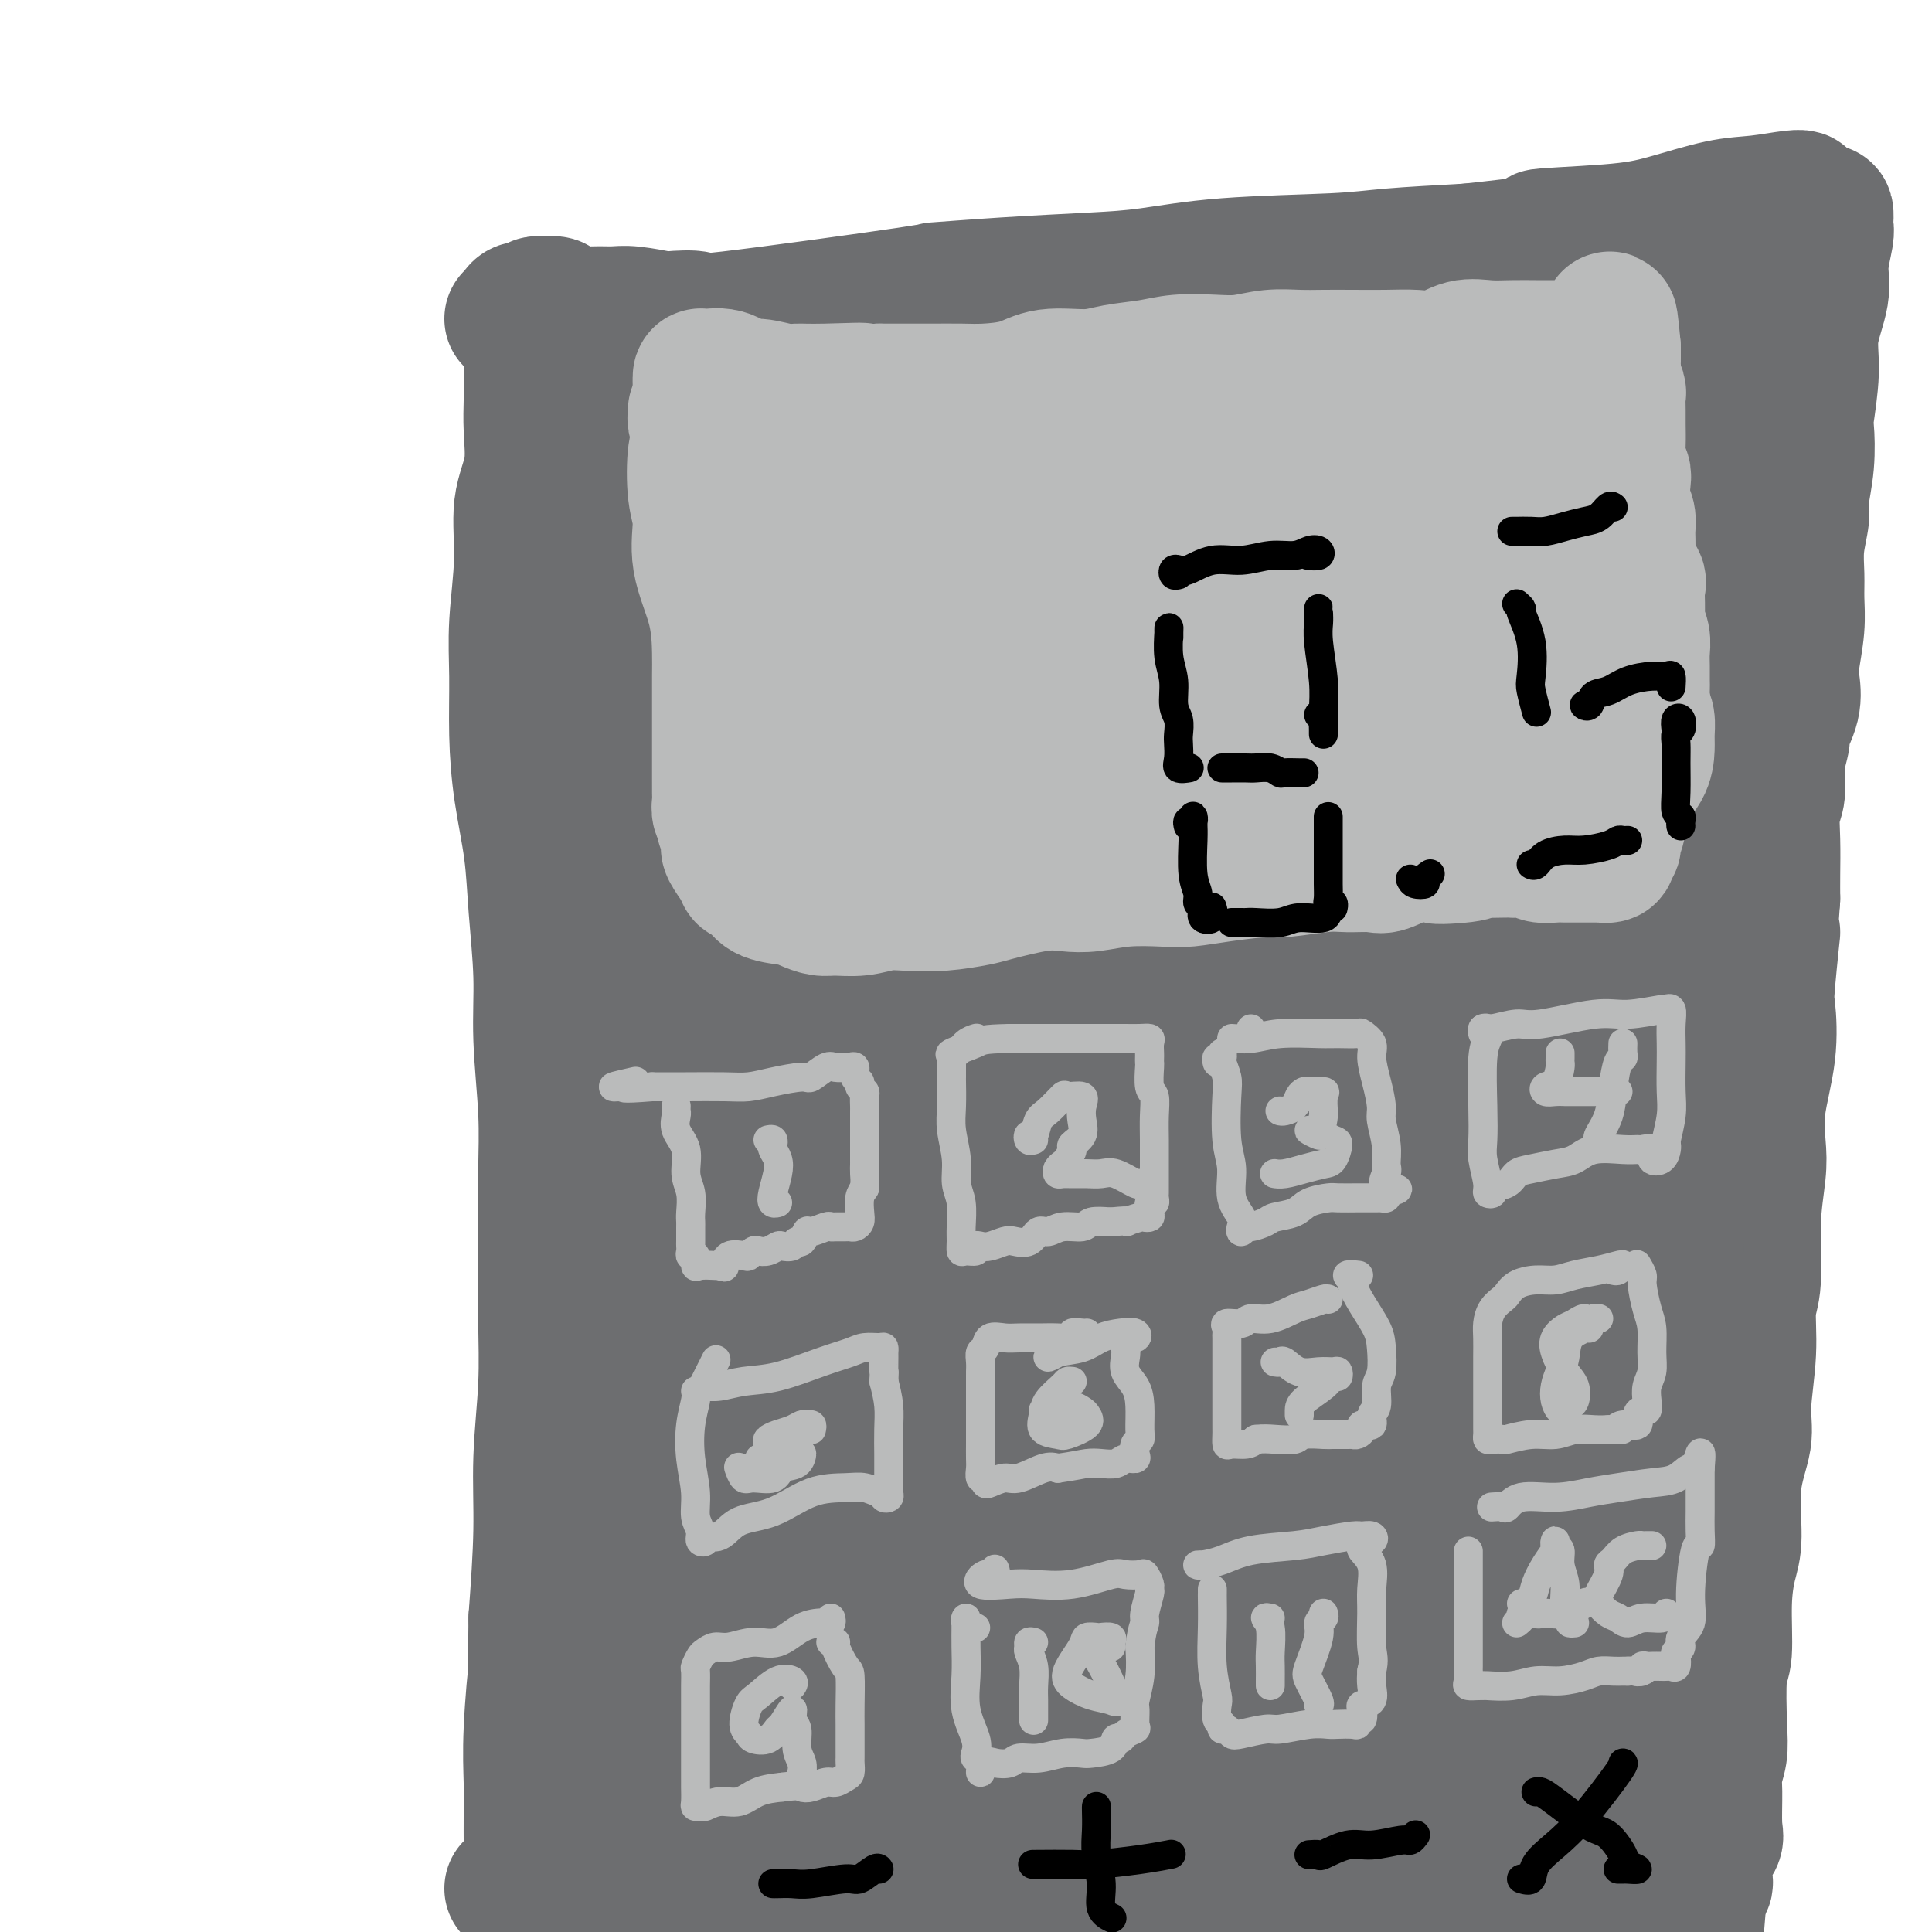 <svg viewBox='0 0 400 400' version='1.1' xmlns='http://www.w3.org/2000/svg' xmlns:xlink='http://www.w3.org/1999/xlink'><g fill='none' stroke='#6D6E70' stroke-width='28' stroke-linecap='round' stroke-linejoin='round'><path d='M110,71c0.000,-0.469 0.000,-0.938 0,-1c-0.000,-0.062 -0.001,0.283 0,1c0.001,0.717 0.002,1.806 0,3c-0.002,1.194 -0.008,2.492 0,4c0.008,1.508 0.031,3.226 0,5c-0.031,1.774 -0.117,3.605 0,6c0.117,2.395 0.438,5.356 0,8c-0.438,2.644 -1.635,4.971 -2,8c-0.365,3.029 0.100,6.759 0,11c-0.100,4.241 -0.766,8.993 -1,13c-0.234,4.007 -0.036,7.268 0,11c0.036,3.732 -0.092,7.936 0,12c0.092,4.064 0.402,7.990 1,12c0.598,4.010 1.485,8.105 2,12c0.515,3.895 0.660,7.591 1,12c0.340,4.409 0.876,9.530 1,14c0.124,4.470 -0.163,8.290 0,13c0.163,4.710 0.777,10.311 1,15c0.223,4.689 0.056,8.467 0,13c-0.056,4.533 -0.000,9.820 0,15c0.000,5.180 -0.055,10.253 0,15c0.055,4.747 0.221,9.169 0,14c-0.221,4.831 -0.829,10.070 -1,15c-0.171,4.930 0.094,9.551 0,15c-0.094,5.449 -0.547,11.724 -1,18'/><path d='M111,335c-0.249,18.161 0.130,11.064 0,11c-0.130,-0.064 -0.767,6.904 -1,12c-0.233,5.096 -0.062,8.318 0,11c0.062,2.682 0.017,4.824 0,7c-0.017,2.176 -0.004,4.387 0,5c0.004,0.613 0.001,-0.374 0,-1c-0.001,-0.626 -0.000,-0.893 0,-1c0.000,-0.107 0.000,-0.053 0,0'/><path d='M106,66c0.364,-0.301 0.728,-0.603 1,-1c0.272,-0.397 0.453,-0.891 1,-1c0.547,-0.109 1.461,0.166 2,0c0.539,-0.166 0.704,-0.772 1,-1c0.296,-0.228 0.723,-0.076 1,0c0.277,0.076 0.403,0.077 1,0c0.597,-0.077 1.664,-0.231 2,0c0.336,0.231 -0.059,0.847 0,1c0.059,0.153 0.571,-0.156 1,0c0.429,0.156 0.774,0.778 2,1c1.226,0.222 3.332,0.046 5,0c1.668,-0.046 2.899,0.039 4,0c1.101,-0.039 2.071,-0.202 4,0c1.929,0.202 4.817,0.768 6,1c1.183,0.232 0.660,0.130 2,0c1.340,-0.130 4.544,-0.286 5,0c0.456,0.286 -1.834,1.016 7,0c8.834,-1.016 28.793,-3.777 37,-5c8.207,-1.223 4.663,-0.909 6,-1c1.337,-0.091 7.556,-0.588 14,-1c6.444,-0.412 13.114,-0.740 18,-1c4.886,-0.260 7.989,-0.451 12,-1c4.011,-0.549 8.931,-1.456 16,-2c7.069,-0.544 16.288,-0.723 22,-1c5.712,-0.277 7.918,-0.650 12,-1c4.082,-0.350 10.041,-0.675 16,-1'/><path d='M304,52c26.372,-2.805 15.800,-2.817 15,-3c-0.800,-0.183 8.170,-0.536 14,-1c5.830,-0.464 8.519,-1.038 12,-2c3.481,-0.962 7.752,-2.310 11,-3c3.248,-0.690 5.473,-0.721 8,-1c2.527,-0.279 5.358,-0.807 7,-1c1.642,-0.193 2.096,-0.052 2,0c-0.096,0.052 -0.742,0.015 -1,0c-0.258,-0.015 -0.129,-0.007 0,0'/><path d='M334,50c0.301,-0.451 0.603,-0.902 1,-1c0.397,-0.098 0.891,0.159 1,0c0.109,-0.159 -0.167,-0.732 0,-1c0.167,-0.268 0.777,-0.230 1,0c0.223,0.230 0.060,0.651 0,1c-0.060,0.349 -0.016,0.624 0,1c0.016,0.376 0.004,0.851 0,2c-0.004,1.149 -0.001,2.970 0,5c0.001,2.030 0.000,4.268 0,6c-0.000,1.732 0.001,2.959 0,6c-0.001,3.041 -0.003,7.896 0,12c0.003,4.104 0.010,7.458 0,10c-0.010,2.542 -0.036,4.273 0,8c0.036,3.727 0.136,9.450 0,15c-0.136,5.550 -0.506,10.929 -1,15c-0.494,4.071 -1.110,6.836 -2,12c-0.890,5.164 -2.052,12.728 -3,20c-0.948,7.272 -1.680,14.252 -2,19c-0.320,4.748 -0.228,7.265 -1,13c-0.772,5.735 -2.407,14.686 -3,22c-0.593,7.314 -0.144,12.989 0,19c0.144,6.011 -0.017,12.359 0,18c0.017,5.641 0.211,10.577 0,16c-0.211,5.423 -0.827,11.334 -1,17c-0.173,5.666 0.098,11.086 0,16c-0.098,4.914 -0.565,9.323 -1,14c-0.435,4.677 -0.839,9.622 -1,14c-0.161,4.378 -0.081,8.189 0,12'/><path d='M322,341c-0.464,21.469 -0.124,12.142 0,11c0.124,-1.142 0.033,5.900 0,10c-0.033,4.100 -0.009,5.257 0,7c0.009,1.743 0.002,4.071 0,6c-0.002,1.929 0.001,3.458 0,5c-0.001,1.542 -0.007,3.097 0,4c0.007,0.903 0.028,1.154 0,2c-0.028,0.846 -0.103,2.285 0,3c0.103,0.715 0.384,0.705 0,1c-0.384,0.295 -1.435,0.896 -2,1c-0.565,0.104 -0.646,-0.288 -1,0c-0.354,0.288 -0.981,1.255 -2,2c-1.019,0.745 -2.431,1.267 -4,2c-1.569,0.733 -3.296,1.675 -5,2c-1.704,0.325 -3.387,0.032 -5,0c-1.613,-0.032 -3.158,0.196 -5,0c-1.842,-0.196 -3.983,-0.816 -6,-1c-2.017,-0.184 -3.910,0.067 -6,0c-2.090,-0.067 -4.378,-0.452 -7,-1c-2.622,-0.548 -5.579,-1.260 -8,-2c-2.421,-0.740 -4.306,-1.507 -7,-2c-2.694,-0.493 -6.198,-0.712 -9,-1c-2.802,-0.288 -4.901,-0.644 -7,-1'/><path d='M248,389c-8.841,-1.903 -5.942,-2.661 -7,-3c-1.058,-0.339 -6.072,-0.261 -10,-1c-3.928,-0.739 -6.769,-2.296 -10,-3c-3.231,-0.704 -6.850,-0.557 -10,-1c-3.150,-0.443 -5.830,-1.477 -9,-2c-3.170,-0.523 -6.830,-0.533 -10,-1c-3.170,-0.467 -5.851,-1.389 -9,-2c-3.149,-0.611 -6.766,-0.912 -10,-1c-3.234,-0.088 -6.087,0.036 -9,0c-2.913,-0.036 -5.888,-0.231 -9,0c-3.112,0.231 -6.361,0.888 -9,1c-2.639,0.112 -4.669,-0.320 -7,0c-2.331,0.320 -4.964,1.392 -7,2c-2.036,0.608 -3.474,0.752 -5,1c-1.526,0.248 -3.140,0.602 -4,1c-0.860,0.398 -0.965,0.842 -2,1c-1.035,0.158 -2.998,0.031 -5,1c-2.002,0.969 -4.042,3.033 -6,5c-1.958,1.967 -3.835,3.837 -4,4c-0.165,0.163 1.381,-1.382 2,-2c0.619,-0.618 0.309,-0.309 0,0'/><path d='M133,368c-0.497,0.333 -0.994,0.666 -1,0c-0.006,-0.666 0.479,-2.330 1,-4c0.521,-1.670 1.078,-3.347 1,-6c-0.078,-2.653 -0.790,-6.282 -1,-9c-0.210,-2.718 0.081,-4.524 0,-7c-0.081,-2.476 -0.533,-5.623 -1,-10c-0.467,-4.377 -0.950,-9.984 -1,-14c-0.050,-4.016 0.334,-6.440 1,-11c0.666,-4.560 1.614,-11.257 3,-19c1.386,-7.743 3.211,-16.531 4,-22c0.789,-5.469 0.543,-7.618 1,-11c0.457,-3.382 1.615,-7.998 2,-14c0.385,-6.002 -0.005,-13.389 0,-18c0.005,-4.611 0.404,-6.446 0,-10c-0.404,-3.554 -1.613,-8.826 -2,-14c-0.387,-5.174 0.046,-10.250 0,-14c-0.046,-3.750 -0.572,-6.174 -1,-9c-0.428,-2.826 -0.760,-6.054 -1,-10c-0.240,-3.946 -0.389,-8.611 -1,-11c-0.611,-2.389 -1.684,-2.502 -2,-4c-0.316,-1.498 0.127,-4.382 0,-7c-0.127,-2.618 -0.822,-4.972 -1,-8c-0.178,-3.028 0.162,-6.731 0,-9c-0.162,-2.269 -0.825,-3.104 -1,-6c-0.175,-2.896 0.139,-7.852 0,-11c-0.139,-3.148 -0.731,-4.487 -1,-6c-0.269,-1.513 -0.217,-3.199 -1,-5c-0.783,-1.801 -2.403,-3.716 -3,-5c-0.597,-1.284 -0.171,-1.938 0,-3c0.171,-1.062 0.085,-2.531 0,-4'/><path d='M128,87c-2.197,-20.354 -0.691,-8.238 0,-4c0.691,4.238 0.566,0.600 1,-1c0.434,-1.600 1.426,-1.160 2,-1c0.574,0.160 0.728,0.040 1,0c0.272,-0.040 0.661,0.001 1,0c0.339,-0.001 0.627,-0.045 1,0c0.373,0.045 0.830,0.179 1,2c0.170,1.821 0.053,5.331 0,8c-0.053,2.669 -0.042,4.499 0,7c0.042,2.501 0.116,5.675 0,10c-0.116,4.325 -0.423,9.801 0,14c0.423,4.199 1.578,7.121 2,11c0.422,3.879 0.113,8.716 0,16c-0.113,7.284 -0.031,17.014 0,25c0.031,7.986 0.012,14.227 0,19c-0.012,4.773 -0.016,8.077 0,15c0.016,6.923 0.053,17.465 0,26c-0.053,8.535 -0.197,15.063 0,20c0.197,4.937 0.736,8.283 1,15c0.264,6.717 0.255,16.804 1,24c0.745,7.196 2.244,11.502 3,15c0.756,3.498 0.770,6.189 2,10c1.230,3.811 3.678,8.742 5,13c1.322,4.258 1.519,7.841 2,11c0.481,3.159 1.245,5.892 2,9c0.755,3.108 1.501,6.589 2,9c0.499,2.411 0.750,3.751 1,5c0.250,1.249 0.500,2.407 1,3c0.500,0.593 1.250,0.621 2,1c0.750,0.379 1.500,1.108 2,2c0.500,0.892 0.750,1.946 1,3'/><path d='M162,374c1.382,2.479 1.837,4.177 2,5c0.163,0.823 0.032,0.772 0,1c-0.032,0.228 0.033,0.736 0,-1c-0.033,-1.736 -0.166,-5.717 0,-11c0.166,-5.283 0.630,-11.867 1,-17c0.370,-5.133 0.644,-8.813 1,-16c0.356,-7.187 0.793,-17.879 1,-26c0.207,-8.121 0.184,-13.670 0,-18c-0.184,-4.330 -0.530,-7.441 -1,-11c-0.470,-3.559 -1.065,-7.564 -2,-9c-0.935,-1.436 -2.210,-0.301 -3,2c-0.790,2.301 -1.093,5.769 -2,11c-0.907,5.231 -2.416,12.224 -3,20c-0.584,7.776 -0.242,16.334 1,24c1.242,7.666 3.383,14.439 5,19c1.617,4.561 2.709,6.910 5,9c2.291,2.090 5.780,3.922 8,2c2.220,-1.922 3.170,-7.598 4,-10c0.830,-2.402 1.539,-1.531 3,-8c1.461,-6.469 3.673,-20.277 5,-31c1.327,-10.723 1.768,-18.359 2,-24c0.232,-5.641 0.253,-9.285 -1,-12c-1.253,-2.715 -3.782,-4.501 -7,-2c-3.218,2.501 -7.125,9.288 -10,15c-2.875,5.712 -4.718,10.350 -6,20c-1.282,9.650 -2.005,24.313 -1,34c1.005,9.687 3.736,14.397 6,17c2.264,2.603 4.060,3.100 8,3c3.940,-0.100 10.022,-0.796 15,-4c4.978,-3.204 8.851,-8.915 12,-14c3.149,-5.085 5.575,-9.542 8,-14'/><path d='M213,328c4.635,-9.374 6.223,-18.810 7,-26c0.777,-7.190 0.744,-12.135 0,-16c-0.744,-3.865 -2.200,-6.651 -6,-7c-3.800,-0.349 -9.946,1.738 -15,6c-5.054,4.262 -9.018,10.698 -12,18c-2.982,7.302 -4.984,15.471 -5,23c-0.016,7.529 1.953,14.417 5,19c3.047,4.583 7.173,6.862 12,8c4.827,1.138 10.355,1.137 15,-1c4.645,-2.137 8.408,-6.410 12,-11c3.592,-4.590 7.014,-9.496 9,-15c1.986,-5.504 2.536,-11.607 3,-16c0.464,-4.393 0.841,-7.078 -1,-12c-1.841,-4.922 -5.899,-12.082 -10,-16c-4.101,-3.918 -8.246,-4.595 -13,-2c-4.754,2.595 -10.119,8.463 -14,15c-3.881,6.537 -6.279,13.744 -6,22c0.279,8.256 3.236,17.563 6,23c2.764,5.437 5.334,7.004 9,9c3.666,1.996 8.427,4.419 13,5c4.573,0.581 8.959,-0.681 13,-3c4.041,-2.319 7.736,-5.694 11,-11c3.264,-5.306 6.098,-12.543 8,-20c1.902,-7.457 2.871,-15.135 3,-22c0.129,-6.865 -0.582,-12.917 -3,-16c-2.418,-3.083 -6.543,-3.198 -11,0c-4.457,3.198 -9.247,9.708 -13,15c-3.753,5.292 -6.470,9.367 -8,17c-1.530,7.633 -1.873,18.824 0,26c1.873,7.176 5.964,10.336 10,13c4.036,2.664 8.018,4.832 12,7'/><path d='M244,360c4.509,1.009 9.782,0.030 14,-2c4.218,-2.030 7.382,-5.112 11,-9c3.618,-3.888 7.690,-8.582 10,-14c2.310,-5.418 2.858,-11.560 2,-18c-0.858,-6.440 -3.120,-13.179 -7,-18c-3.880,-4.821 -9.376,-7.723 -15,-8c-5.624,-0.277 -11.377,2.071 -17,7c-5.623,4.929 -11.118,12.441 -14,20c-2.882,7.559 -3.152,15.167 -3,22c0.152,6.833 0.726,12.893 3,17c2.274,4.107 6.248,6.262 11,7c4.752,0.738 10.282,0.058 15,-2c4.718,-2.058 8.623,-5.495 12,-10c3.377,-4.505 6.225,-10.079 7,-16c0.775,-5.921 -0.522,-12.189 -2,-19c-1.478,-6.811 -3.135,-14.164 -6,-20c-2.865,-5.836 -6.938,-10.154 -12,-12c-5.062,-1.846 -11.114,-1.220 -18,2c-6.886,3.220 -14.604,9.035 -21,15c-6.396,5.965 -11.468,12.081 -14,17c-2.532,4.919 -2.525,8.642 0,13c2.525,4.358 7.568,9.352 14,13c6.432,3.648 14.252,5.949 22,8c7.748,2.051 15.423,3.852 22,4c6.577,0.148 12.057,-1.356 16,-4c3.943,-2.644 6.348,-6.427 8,-10c1.652,-3.573 2.550,-6.935 3,-12c0.450,-5.065 0.450,-11.832 -1,-18c-1.450,-6.168 -4.352,-11.738 -8,-16c-3.648,-4.262 -8.042,-7.218 -12,-6c-3.958,1.218 -7.479,6.609 -11,12'/><path d='M253,303c-2.922,5.507 -4.729,13.274 -5,22c-0.271,8.726 0.992,18.410 3,26c2.008,7.590 4.760,13.085 8,17c3.240,3.915 6.968,6.251 10,7c3.032,0.749 5.367,-0.089 8,-2c2.633,-1.911 5.562,-4.896 7,-8c1.438,-3.104 1.383,-6.328 1,-11c-0.383,-4.672 -1.095,-10.793 -3,-18c-1.905,-7.207 -5.003,-15.499 -9,-22c-3.997,-6.501 -8.893,-11.209 -15,-13c-6.107,-1.791 -13.425,-0.665 -20,3c-6.575,3.665 -12.406,9.869 -17,16c-4.594,6.131 -7.950,12.188 -10,17c-2.050,4.812 -2.792,8.379 -2,12c0.792,3.621 3.120,7.296 7,10c3.880,2.704 9.313,4.435 15,6c5.687,1.565 11.627,2.963 17,2c5.373,-0.963 10.179,-4.286 14,-7c3.821,-2.714 6.659,-4.818 8,-8c1.341,-3.182 1.187,-7.441 1,-12c-0.187,-4.559 -0.405,-9.419 -2,-14c-1.595,-4.581 -4.565,-8.882 -9,-12c-4.435,-3.118 -10.334,-5.052 -16,-5c-5.666,0.052 -11.100,2.092 -16,6c-4.900,3.908 -9.268,9.686 -11,15c-1.732,5.314 -0.830,10.163 2,15c2.830,4.837 7.587,9.661 13,14c5.413,4.339 11.482,8.194 17,11c5.518,2.806 10.486,4.563 15,5c4.514,0.437 8.576,-0.447 12,-2c3.424,-1.553 6.212,-3.777 9,-6'/><path d='M285,367c4.397,-3.000 4.891,-6.501 6,-10c1.109,-3.499 2.833,-6.995 4,-11c1.167,-4.005 1.775,-8.519 1,-12c-0.775,-3.481 -2.935,-5.929 -5,-6c-2.065,-0.071 -4.037,2.234 -6,7c-1.963,4.766 -3.919,11.991 -4,18c-0.081,6.009 1.713,10.800 3,15c1.287,4.200 2.067,7.807 4,10c1.933,2.193 5.019,2.970 7,3c1.981,0.030 2.856,-0.689 4,-2c1.144,-1.311 2.556,-3.214 4,-6c1.444,-2.786 2.919,-6.455 3,-10c0.081,-3.545 -1.234,-6.967 -2,-11c-0.766,-4.033 -0.985,-8.679 -2,-12c-1.015,-3.321 -2.827,-5.318 -4,-5c-1.173,0.318 -1.708,2.949 -2,6c-0.292,3.051 -0.343,6.520 0,11c0.343,4.480 1.079,9.972 2,13c0.921,3.028 2.026,3.593 3,4c0.974,0.407 1.816,0.658 3,0c1.184,-0.658 2.710,-2.223 4,-5c1.290,-2.777 2.346,-6.765 3,-11c0.654,-4.235 0.907,-8.717 1,-13c0.093,-4.283 0.027,-8.367 0,-10c-0.027,-1.633 -0.013,-0.817 0,0'/><path d='M302,310c0.038,0.758 0.077,1.516 0,2c-0.077,0.484 -0.268,0.696 0,1c0.268,0.304 0.996,0.702 1,0c0.004,-0.702 -0.716,-2.505 -1,-6c-0.284,-3.495 -0.130,-8.683 0,-16c0.130,-7.317 0.238,-16.762 1,-28c0.762,-11.238 2.180,-24.270 3,-38c0.820,-13.730 1.043,-28.159 2,-42c0.957,-13.841 2.649,-27.092 3,-37c0.351,-9.908 -0.638,-16.471 -2,-20c-1.362,-3.529 -3.097,-4.025 -5,0c-1.903,4.025 -3.974,12.571 -6,25c-2.026,12.429 -4.006,28.742 -5,46c-0.994,17.258 -1.003,35.461 -1,51c0.003,15.539 0.018,28.414 0,38c-0.018,9.586 -0.070,15.883 0,21c0.070,5.117 0.261,9.054 1,11c0.739,1.946 2.026,1.899 3,0c0.974,-1.899 1.635,-5.652 3,-12c1.365,-6.348 3.434,-15.292 5,-27c1.566,-11.708 2.631,-26.182 4,-42c1.369,-15.818 3.043,-32.981 4,-49c0.957,-16.019 1.195,-30.893 0,-42c-1.195,-11.107 -3.825,-18.448 -8,-22c-4.175,-3.552 -9.895,-3.315 -16,2c-6.105,5.315 -12.594,15.708 -18,29c-5.406,13.292 -9.727,29.481 -12,47c-2.273,17.519 -2.496,36.366 -1,52c1.496,15.634 4.710,28.055 8,37c3.290,8.945 6.654,14.413 9,17c2.346,2.587 3.673,2.294 5,2'/><path d='M279,310c1.345,-1.127 2.206,-4.945 3,-11c0.794,-6.055 1.519,-14.349 2,-26c0.481,-11.651 0.719,-26.661 1,-44c0.281,-17.339 0.607,-37.006 1,-54c0.393,-16.994 0.854,-31.313 0,-40c-0.854,-8.687 -3.023,-11.741 -6,-10c-2.977,1.741 -6.762,8.277 -10,18c-3.238,9.723 -5.928,22.634 -8,38c-2.072,15.366 -3.527,33.189 -3,50c0.527,16.811 3.036,32.611 6,44c2.964,11.389 6.384,18.366 9,22c2.616,3.634 4.429,3.926 6,2c1.571,-1.926 2.899,-6.070 4,-13c1.101,-6.930 1.976,-16.647 3,-29c1.024,-12.353 2.197,-27.344 3,-44c0.803,-16.656 1.235,-34.978 2,-50c0.765,-15.022 1.863,-26.743 1,-32c-0.863,-5.257 -3.688,-4.051 -8,2c-4.312,6.051 -10.111,16.947 -15,31c-4.889,14.053 -8.868,31.263 -11,48c-2.132,16.737 -2.419,32.999 -1,46c1.419,13.001 4.542,22.739 7,29c2.458,6.261 4.249,9.044 6,9c1.751,-0.044 3.462,-2.914 5,-8c1.538,-5.086 2.903,-12.389 3,-23c0.097,-10.611 -1.072,-24.530 -2,-42c-0.928,-17.470 -1.613,-38.491 -2,-57c-0.387,-18.509 -0.475,-34.508 -2,-45c-1.525,-10.492 -4.488,-15.479 -9,-14c-4.512,1.479 -10.575,9.422 -15,23c-4.425,13.578 -7.213,32.789 -10,52'/><path d='M239,182c-1.367,18.109 0.214,37.381 2,52c1.786,14.619 3.777,24.583 5,31c1.223,6.417 1.677,9.285 3,10c1.323,0.715 3.515,-0.722 5,-5c1.485,-4.278 2.264,-11.396 3,-21c0.736,-9.604 1.429,-21.693 1,-37c-0.429,-15.307 -1.982,-33.830 -3,-51c-1.018,-17.170 -1.502,-32.985 -3,-39c-1.498,-6.015 -4.009,-2.230 -8,-1c-3.991,1.230 -9.460,-0.097 -11,34c-1.540,34.097 0.850,103.617 3,131c2.150,27.383 4.062,12.628 6,5c1.938,-7.628 3.903,-8.131 5,-14c1.097,-5.869 1.326,-17.106 1,-32c-0.326,-14.894 -1.205,-33.444 -2,-54c-0.795,-20.556 -1.504,-43.116 -2,-60c-0.496,-16.884 -0.778,-28.092 -3,-31c-2.222,-2.908 -6.385,2.482 -11,14c-4.615,11.518 -9.682,29.163 -13,47c-3.318,17.837 -4.888,35.866 -6,52c-1.112,16.134 -1.765,30.372 -1,42c0.765,11.628 2.949,20.644 5,25c2.051,4.356 3.970,4.052 5,2c1.030,-2.052 1.172,-5.850 2,-13c0.828,-7.150 2.341,-17.651 2,-32c-0.341,-14.349 -2.535,-32.547 -4,-52c-1.465,-19.453 -2.202,-40.160 -3,-53c-0.798,-12.840 -1.657,-17.811 -4,-16c-2.343,1.811 -6.172,10.406 -10,19'/><path d='M203,135c-3.239,8.932 -6.335,21.761 -8,37c-1.665,15.239 -1.899,32.888 -1,49c0.899,16.112 2.931,30.687 6,42c3.069,11.313 7.176,19.366 10,24c2.824,4.634 4.367,5.851 6,4c1.633,-1.851 3.358,-6.768 4,-14c0.642,-7.232 0.201,-16.777 -1,-31c-1.201,-14.223 -3.164,-33.125 -5,-52c-1.836,-18.875 -3.547,-37.725 -5,-54c-1.453,-16.275 -2.647,-29.976 -4,-38c-1.353,-8.024 -2.863,-10.370 -6,-2c-3.137,8.370 -7.901,27.456 -10,51c-2.099,23.544 -1.533,51.545 0,73c1.533,21.455 4.033,36.363 6,47c1.967,10.637 3.403,17.003 5,20c1.597,2.997 3.356,2.627 5,-1c1.644,-3.627 3.173,-10.509 4,-19c0.827,-8.491 0.953,-18.591 0,-31c-0.953,-12.409 -2.984,-27.126 -5,-42c-2.016,-14.874 -4.016,-29.903 -6,-40c-1.984,-10.097 -3.952,-15.262 -7,-14c-3.048,1.262 -7.175,8.951 -10,20c-2.825,11.049 -4.347,25.458 -5,39c-0.653,13.542 -0.437,26.218 0,35c0.437,8.782 1.097,13.669 3,17c1.903,3.331 5.051,5.107 7,4c1.949,-1.107 2.699,-5.095 3,-12c0.301,-6.905 0.153,-16.727 -1,-29c-1.153,-12.273 -3.310,-26.997 -5,-43c-1.690,-16.003 -2.911,-33.287 -5,-42c-2.089,-8.713 -5.044,-8.857 -8,-9'/><path d='M170,124c-3.195,1.904 -7.181,11.165 -10,22c-2.819,10.835 -4.469,23.246 -5,36c-0.531,12.754 0.059,25.853 1,38c0.941,12.147 2.234,23.342 4,32c1.766,8.658 4.006,14.778 6,18c1.994,3.222 3.740,3.544 5,1c1.260,-2.544 2.032,-7.955 2,-16c-0.032,-8.045 -0.868,-18.723 -3,-31c-2.132,-12.277 -5.562,-26.153 -9,-39c-3.438,-12.847 -6.886,-24.667 -10,-33c-3.114,-8.333 -5.895,-13.180 -9,-14c-3.105,-0.820 -6.536,2.386 -9,9c-2.464,6.614 -3.963,16.635 -4,29c-0.037,12.365 1.387,27.074 4,40c2.613,12.926 6.413,24.069 10,31c3.587,6.931 6.960,9.649 10,11c3.040,1.351 5.748,1.333 8,-1c2.252,-2.333 4.050,-6.983 5,-14c0.950,-7.017 1.053,-16.401 0,-27c-1.053,-10.599 -3.260,-22.413 -6,-34c-2.740,-11.587 -6.011,-22.945 -9,-30c-2.989,-7.055 -5.694,-9.806 -9,-9c-3.306,0.806 -7.213,5.168 -10,12c-2.787,6.832 -4.456,16.135 -5,25c-0.544,8.865 0.036,17.293 2,24c1.964,6.707 5.311,11.693 8,15c2.689,3.307 4.721,4.936 7,5c2.279,0.064 4.807,-1.436 7,-5c2.193,-3.564 4.052,-9.190 5,-16c0.948,-6.810 0.985,-14.803 0,-23c-0.985,-8.197 -2.993,-16.599 -5,-25'/><path d='M151,155c-1.874,-11.172 -4.060,-15.103 -8,-18c-3.940,-2.897 -9.634,-4.759 -14,-4c-4.366,0.759 -7.405,4.140 -10,8c-2.595,3.860 -4.747,8.200 -3,10c1.747,1.800 7.393,1.062 10,0c2.607,-1.062 2.173,-2.446 2,-3c-0.173,-0.554 -0.087,-0.277 0,0'/><path d='M161,82c-1.333,-0.135 -2.666,-0.271 -4,0c-1.334,0.271 -2.670,0.947 -4,1c-1.330,0.053 -2.654,-0.517 -2,0c0.654,0.517 3.285,2.121 8,2c4.715,-0.121 11.513,-1.967 19,-3c7.487,-1.033 15.663,-1.254 24,-2c8.337,-0.746 16.836,-2.018 24,-3c7.164,-0.982 12.993,-1.675 18,-2c5.007,-0.325 9.193,-0.284 11,-1c1.807,-0.716 1.234,-2.191 -2,-2c-3.234,0.191 -9.129,2.048 -16,3c-6.871,0.952 -14.718,0.998 -24,2c-9.282,1.002 -19.997,2.962 -30,5c-10.003,2.038 -19.292,4.156 -27,6c-7.708,1.844 -13.834,3.413 -17,5c-3.166,1.587 -3.372,3.192 -1,4c2.372,0.808 7.322,0.820 15,0c7.678,-0.820 18.085,-2.472 29,-4c10.915,-1.528 22.337,-2.933 33,-4c10.663,-1.067 20.566,-1.798 29,-3c8.434,-1.202 15.399,-2.877 19,-4c3.601,-1.123 3.840,-1.695 2,-2c-1.840,-0.305 -5.758,-0.344 -14,0c-8.242,0.344 -20.810,1.070 -34,3c-13.190,1.930 -27.004,5.063 -39,8c-11.996,2.937 -22.176,5.679 -29,8c-6.824,2.321 -10.293,4.221 -9,5c1.293,0.779 7.346,0.436 16,0c8.654,-0.436 19.907,-0.963 32,-2c12.093,-1.037 25.027,-2.582 36,-4c10.973,-1.418 19.987,-2.709 29,-4'/><path d='M253,94c20.944,-2.000 16.805,-2.000 16,-3c-0.805,-1.000 1.724,-2.999 0,-4c-1.724,-1.001 -7.700,-1.005 -16,-1c-8.300,0.005 -18.923,0.019 -31,2c-12.077,1.981 -25.607,5.930 -38,9c-12.393,3.070 -23.648,5.263 -31,8c-7.352,2.737 -10.801,6.019 -11,8c-0.199,1.981 2.853,2.662 9,2c6.147,-0.662 15.389,-2.665 27,-4c11.611,-1.335 25.592,-2.000 37,-4c11.408,-2.000 20.245,-5.334 34,-7c13.755,-1.666 32.430,-1.665 28,-4c-4.430,-2.335 -31.963,-7.006 -52,-5c-20.037,2.006 -32.577,10.690 -30,16c2.577,5.310 20.271,7.247 27,8c6.729,0.753 2.493,0.323 8,1c5.507,0.677 20.757,2.461 32,3c11.243,0.539 18.477,-0.167 25,-1c6.523,-0.833 12.334,-1.793 17,-3c4.666,-1.207 8.188,-2.661 10,-4c1.812,-1.339 1.913,-2.565 1,-4c-0.913,-1.435 -2.841,-3.081 -7,-4c-4.159,-0.919 -10.548,-1.112 -18,-1c-7.452,0.112 -15.968,0.530 -22,2c-6.032,1.470 -9.581,3.991 -11,6c-1.419,2.009 -0.710,3.504 0,5'/><path d='M257,115c1.289,1.787 4.511,3.756 9,5c4.489,1.244 10.246,1.763 16,2c5.754,0.237 11.506,0.192 17,0c5.494,-0.192 10.730,-0.531 15,-1c4.270,-0.469 7.574,-1.068 9,-2c1.426,-0.932 0.974,-2.198 1,-3c0.026,-0.802 0.529,-1.141 -1,-2c-1.529,-0.859 -5.090,-2.239 -8,-3c-2.910,-0.761 -5.168,-0.904 -8,-1c-2.832,-0.096 -6.239,-0.145 -8,0c-1.761,0.145 -1.876,0.484 -2,1c-0.124,0.516 -0.258,1.210 0,2c0.258,0.790 0.909,1.677 2,2c1.091,0.323 2.621,0.081 4,0c1.379,-0.081 2.606,-0.000 4,0c1.394,0.000 2.955,-0.080 4,-1c1.045,-0.920 1.574,-2.682 2,-4c0.426,-1.318 0.749,-2.194 1,-3c0.251,-0.806 0.429,-1.542 1,-3c0.571,-1.458 1.534,-3.637 2,-5c0.466,-1.363 0.436,-1.911 1,-3c0.564,-1.089 1.722,-2.718 2,-4c0.278,-1.282 -0.324,-2.215 0,-3c0.324,-0.785 1.576,-1.421 2,-2c0.424,-0.579 0.021,-1.101 0,-2c-0.021,-0.899 0.339,-2.177 0,-3c-0.339,-0.823 -1.378,-1.193 -2,-2c-0.622,-0.807 -0.826,-2.051 -1,-3c-0.174,-0.949 -0.316,-1.602 -1,-2c-0.684,-0.398 -1.910,-0.542 -3,-1c-1.090,-0.458 -2.045,-1.229 -3,-2'/><path d='M312,72c-2.352,-0.920 -4.733,-0.719 -8,0c-3.267,0.719 -7.420,1.957 -12,3c-4.580,1.043 -9.586,1.892 -13,3c-3.414,1.108 -5.236,2.477 -6,4c-0.764,1.523 -0.472,3.201 1,4c1.472,0.799 4.123,0.718 8,1c3.877,0.282 8.980,0.927 14,1c5.020,0.073 9.957,-0.425 15,-1c5.043,-0.575 10.193,-1.226 13,-2c2.807,-0.774 3.273,-1.670 4,-3c0.727,-1.330 1.717,-3.096 1,-4c-0.717,-0.904 -3.140,-0.948 -7,-1c-3.860,-0.052 -9.156,-0.112 -15,0c-5.844,0.112 -12.234,0.395 -17,1c-4.766,0.605 -7.906,1.533 -10,3c-2.094,1.467 -3.141,3.472 -3,5c0.141,1.528 1.469,2.579 2,3c0.531,0.421 0.266,0.210 0,0'/><path d='M374,46c0.475,0.230 0.951,0.461 1,0c0.049,-0.461 -0.327,-1.613 0,-2c0.327,-0.387 1.357,-0.010 2,0c0.643,0.010 0.900,-0.347 1,0c0.100,0.347 0.043,1.398 0,2c-0.043,0.602 -0.072,0.756 0,1c0.072,0.244 0.245,0.577 0,2c-0.245,1.423 -0.906,3.937 -1,6c-0.094,2.063 0.381,3.676 0,6c-0.381,2.324 -1.618,5.361 -2,8c-0.382,2.639 0.090,4.881 0,8c-0.090,3.119 -0.741,7.115 -1,9c-0.259,1.885 -0.126,1.657 0,3c0.126,1.343 0.244,4.256 0,7c-0.244,2.744 -0.850,5.320 -1,7c-0.150,1.680 0.157,2.463 0,4c-0.157,1.537 -0.778,3.829 -1,6c-0.222,2.171 -0.046,4.221 0,6c0.046,1.779 -0.038,3.286 0,5c0.038,1.714 0.199,3.636 0,6c-0.199,2.364 -0.756,5.169 -1,7c-0.244,1.831 -0.175,2.686 0,4c0.175,1.314 0.454,3.086 0,5c-0.454,1.914 -1.642,3.970 -2,5c-0.358,1.030 0.114,1.035 0,2c-0.114,0.965 -0.815,2.890 -1,5c-0.185,2.110 0.147,4.405 0,6c-0.147,1.595 -0.771,2.489 -1,4c-0.229,1.511 -0.062,3.637 0,6c0.062,2.363 0.018,4.961 0,7c-0.018,2.039 -0.009,3.520 0,5'/><path d='M367,186c-1.643,22.551 -0.252,9.428 0,7c0.252,-2.428 -0.637,5.837 -1,10c-0.363,4.163 -0.201,4.223 0,6c0.201,1.777 0.442,5.270 0,9c-0.442,3.730 -1.567,7.698 -2,11c-0.433,3.302 -0.173,5.937 0,8c0.173,2.063 0.258,3.554 0,6c-0.258,2.446 -0.858,5.847 -1,10c-0.142,4.153 0.174,9.059 0,12c-0.174,2.941 -0.839,3.919 -1,6c-0.161,2.081 0.182,5.267 0,9c-0.182,3.733 -0.889,8.015 -1,11c-0.111,2.985 0.372,4.673 0,7c-0.372,2.327 -1.601,5.292 -2,9c-0.399,3.708 0.033,8.159 0,11c-0.033,2.841 -0.531,4.072 -1,6c-0.469,1.928 -0.909,4.553 -1,8c-0.091,3.447 0.168,7.717 0,10c-0.168,2.283 -0.763,2.578 -1,5c-0.237,2.422 -0.117,6.971 0,10c0.117,3.029 0.229,4.540 0,6c-0.229,1.460 -0.801,2.870 -1,4c-0.199,1.130 -0.025,1.980 0,4c0.025,2.020 -0.098,5.209 0,7c0.098,1.791 0.418,2.185 0,3c-0.418,0.815 -1.575,2.050 -2,3c-0.425,0.950 -0.117,1.614 0,2c0.117,0.386 0.042,0.495 0,1c-0.042,0.505 -0.050,1.405 0,2c0.050,0.595 0.157,0.884 0,1c-0.157,0.116 -0.579,0.058 -1,0'/><path d='M352,390c-2.513,31.561 -1.297,8.464 -1,0c0.297,-8.464 -0.325,-2.295 -1,0c-0.675,2.295 -1.405,0.716 -2,0c-0.595,-0.716 -1.057,-0.570 -2,-1c-0.943,-0.430 -2.367,-1.438 -4,-2c-1.633,-0.562 -3.474,-0.679 -5,-1c-1.526,-0.321 -2.736,-0.845 -4,-1c-1.264,-0.155 -2.583,0.061 -4,0c-1.417,-0.061 -2.932,-0.398 -4,-1c-1.068,-0.602 -1.688,-1.468 -2,-2c-0.312,-0.532 -0.315,-0.731 0,-1c0.315,-0.269 0.947,-0.609 2,-2c1.053,-1.391 2.527,-3.835 4,-6c1.473,-2.165 2.947,-4.053 4,-6c1.053,-1.947 1.686,-3.953 4,-11c2.314,-7.047 6.308,-19.133 8,-25c1.692,-5.867 1.084,-5.513 2,-13c0.916,-7.487 3.358,-22.815 5,-30c1.642,-7.185 2.483,-6.226 3,-9c0.517,-2.774 0.709,-9.281 1,-15c0.291,-5.719 0.680,-10.650 0,-16c-0.680,-5.350 -2.431,-11.119 -3,-16c-0.569,-4.881 0.043,-8.874 0,-13c-0.043,-4.126 -0.742,-8.383 -1,-12c-0.258,-3.617 -0.073,-6.592 0,-9c0.073,-2.408 0.036,-4.247 0,-6c-0.036,-1.753 -0.072,-3.418 0,-6c0.072,-2.582 0.250,-6.080 1,-10c0.750,-3.920 2.071,-8.263 3,-13c0.929,-4.737 1.464,-9.869 2,-15'/><path d='M358,148c1.183,-8.124 1.139,-9.433 1,-12c-0.139,-2.567 -0.373,-6.393 -1,-10c-0.627,-3.607 -1.647,-6.995 -2,-10c-0.353,-3.005 -0.038,-5.626 0,-9c0.038,-3.374 -0.200,-7.502 0,-10c0.200,-2.498 0.839,-3.367 1,-6c0.161,-2.633 -0.157,-7.032 0,-9c0.157,-1.968 0.789,-1.506 1,-2c0.211,-0.494 0.000,-1.943 0,-3c-0.000,-1.057 0.210,-1.724 0,-2c-0.210,-0.276 -0.841,-0.163 -1,-1c-0.159,-0.837 0.154,-2.623 0,-4c-0.154,-1.377 -0.773,-2.343 -1,-3c-0.227,-0.657 -0.061,-1.004 0,-2c0.061,-0.996 0.017,-2.641 0,-4c-0.017,-1.359 -0.006,-2.434 0,-2c0.006,0.434 0.009,2.376 0,4c-0.009,1.624 -0.030,2.930 0,6c0.030,3.070 0.109,7.905 0,13c-0.109,5.095 -0.408,10.452 -1,16c-0.592,5.548 -1.476,11.288 -2,17c-0.524,5.712 -0.687,11.395 -1,18c-0.313,6.605 -0.777,14.132 -1,19c-0.223,4.868 -0.204,7.078 -1,13c-0.796,5.922 -2.407,15.556 -3,23c-0.593,7.444 -0.170,12.698 0,17c0.170,4.302 0.085,7.651 0,11'/><path d='M347,216c-1.102,27.537 0.643,18.878 1,19c0.357,0.122 -0.674,9.023 -1,14c-0.326,4.977 0.052,6.029 0,10c-0.052,3.971 -0.534,10.860 -1,16c-0.466,5.140 -0.916,8.531 -1,11c-0.084,2.469 0.198,4.018 0,7c-0.198,2.982 -0.875,7.399 -1,11c-0.125,3.601 0.303,6.386 0,9c-0.303,2.614 -1.337,5.058 -2,7c-0.663,1.942 -0.955,3.383 -1,5c-0.045,1.617 0.156,3.410 0,5c-0.156,1.590 -0.669,2.977 -1,4c-0.331,1.023 -0.480,1.683 -1,3c-0.520,1.317 -1.411,3.291 -2,5c-0.589,1.709 -0.876,3.151 -1,4c-0.124,0.849 -0.085,1.104 0,1c0.085,-0.104 0.215,-0.566 0,-1c-0.215,-0.434 -0.776,-0.838 -1,-1c-0.224,-0.162 -0.112,-0.081 0,0'/><path d='M344,390c-0.716,-0.031 -1.432,-0.061 -2,0c-0.568,0.061 -0.986,0.214 -1,0c-0.014,-0.214 0.378,-0.796 0,-1c-0.378,-0.204 -1.525,-0.028 -2,0c-0.475,0.028 -0.277,-0.090 -2,0c-1.723,0.090 -5.367,0.387 -8,1c-2.633,0.613 -4.255,1.542 -7,2c-2.745,0.458 -6.614,0.445 -10,1c-3.386,0.555 -6.288,1.680 -10,2c-3.712,0.320 -8.233,-0.163 -12,0c-3.767,0.163 -6.782,0.974 -11,1c-4.218,0.026 -9.641,-0.733 -14,-1c-4.359,-0.267 -7.655,-0.043 -12,0c-4.345,0.043 -9.740,-0.095 -14,0c-4.260,0.095 -7.387,0.424 -11,0c-3.613,-0.424 -7.712,-1.603 -11,-2c-3.288,-0.397 -5.763,-0.014 -9,0c-3.237,0.014 -7.235,-0.340 -11,0c-3.765,0.340 -7.297,1.375 -11,2c-3.703,0.625 -7.577,0.839 -11,1c-3.423,0.161 -6.396,0.267 -9,0c-2.604,-0.267 -4.840,-0.909 -7,-1c-2.160,-0.091 -4.246,0.368 -6,0c-1.754,-0.368 -3.178,-1.563 -5,-2c-1.822,-0.437 -4.044,-0.117 -6,0c-1.956,0.117 -3.646,0.031 -5,0c-1.354,-0.031 -2.373,-0.008 -4,0c-1.627,0.008 -3.861,0.002 -5,0c-1.139,-0.002 -1.183,-0.001 -2,0c-0.817,0.001 -2.409,0.000 -4,0'/><path d='M122,393c-24.927,-0.464 -8.744,-0.125 -3,0c5.744,0.125 1.048,0.034 -1,0c-2.048,-0.034 -1.449,-0.013 -1,0c0.449,0.013 0.749,0.018 1,0c0.251,-0.018 0.452,-0.057 1,0c0.548,0.057 1.442,0.212 3,0c1.558,-0.212 3.778,-0.789 6,-1c2.222,-0.211 4.444,-0.056 7,0c2.556,0.056 5.447,0.012 8,0c2.553,-0.012 4.769,0.007 7,0c2.231,-0.007 4.477,-0.039 7,0c2.523,0.039 5.321,0.150 8,0c2.679,-0.150 5.238,-0.562 8,-1c2.762,-0.438 5.728,-0.902 8,-1c2.272,-0.098 3.849,0.169 5,0c1.151,-0.169 1.876,-0.775 2,-1c0.124,-0.225 -0.355,-0.068 -1,0c-0.645,0.068 -1.458,0.048 -3,0c-1.542,-0.048 -3.813,-0.123 -6,0c-2.187,0.123 -4.289,0.444 -7,0c-2.711,-0.444 -6.029,-1.654 -9,-2c-2.971,-0.346 -5.595,0.170 -7,0c-1.405,-0.170 -1.592,-1.026 -7,-1c-5.408,0.026 -16.037,0.935 -20,1c-3.963,0.065 -1.259,-0.713 0,-1c1.259,-0.287 1.074,-0.082 1,0c-0.074,0.082 -0.037,0.041 0,0'/><path d='M143,99c0.023,-0.466 0.047,-0.933 0,-1c-0.047,-0.067 -0.164,0.265 0,1c0.164,0.735 0.608,1.872 1,5c0.392,3.128 0.732,8.247 1,14c0.268,5.753 0.464,12.141 1,18c0.536,5.859 1.412,11.188 2,16c0.588,4.812 0.890,9.106 1,13c0.110,3.894 0.030,7.387 0,10c-0.030,2.613 -0.008,4.347 0,6c0.008,1.653 0.002,3.227 0,4c-0.002,0.773 -0.001,0.747 0,1c0.001,0.253 0.000,0.787 0,1c-0.000,0.213 -0.000,0.107 0,0'/></g>
<g fill='none' stroke='#BABBBB' stroke-width='28' stroke-linecap='round' stroke-linejoin='round'><path d='M144,85c0.028,0.318 0.057,0.636 0,1c-0.057,0.364 -0.198,0.775 0,1c0.198,0.225 0.737,0.266 1,1c0.263,0.734 0.250,2.163 0,3c-0.250,0.837 -0.736,1.084 -1,3c-0.264,1.916 -0.305,5.503 0,8c0.305,2.497 0.957,3.904 1,6c0.043,2.096 -0.524,4.880 0,8c0.524,3.120 2.141,6.577 3,10c0.859,3.423 0.962,6.813 1,9c0.038,2.187 0.010,3.170 0,5c-0.010,1.830 -0.003,4.508 0,7c0.003,2.492 0.001,4.798 0,6c-0.001,1.202 -0.000,1.298 0,2c0.000,0.702 0.000,2.008 0,3c-0.000,0.992 -0.001,1.670 0,2c0.001,0.330 0.004,0.312 0,1c-0.004,0.688 -0.015,2.082 0,3c0.015,0.918 0.056,1.359 0,2c-0.056,0.641 -0.207,1.480 0,2c0.207,0.520 0.773,0.720 1,1c0.227,0.280 0.114,0.639 0,1c-0.114,0.361 -0.228,0.725 0,1c0.228,0.275 0.800,0.462 1,1c0.200,0.538 0.029,1.426 0,2c-0.029,0.574 0.085,0.834 0,1c-0.085,0.166 -0.369,0.237 0,1c0.369,0.763 1.391,2.218 2,3c0.609,0.782 0.804,0.891 1,1'/><path d='M154,180c0.665,2.031 -0.173,1.107 0,1c0.173,-0.107 1.358,0.601 2,1c0.642,0.399 0.742,0.489 1,1c0.258,0.511 0.675,1.443 2,2c1.325,0.557 3.557,0.739 5,1c1.443,0.261 2.097,0.602 3,1c0.903,0.398 2.056,0.852 3,1c0.944,0.148 1.681,-0.012 3,0c1.319,0.012 3.222,0.196 5,0c1.778,-0.196 3.433,-0.772 5,-1c1.567,-0.228 3.048,-0.107 5,0c1.952,0.107 4.377,0.200 7,0c2.623,-0.200 5.445,-0.694 7,-1c1.555,-0.306 1.844,-0.426 4,-1c2.156,-0.574 6.180,-1.604 9,-2c2.820,-0.396 4.437,-0.158 6,0c1.563,0.158 3.074,0.236 5,0c1.926,-0.236 4.267,-0.785 7,-1c2.733,-0.215 5.857,-0.095 8,0c2.143,0.095 3.304,0.165 5,0c1.696,-0.165 3.925,-0.566 7,-1c3.075,-0.434 6.995,-0.901 9,-1c2.005,-0.099 2.096,0.172 4,0c1.904,-0.172 5.621,-0.785 8,-1c2.379,-0.215 3.419,-0.030 5,0c1.581,0.030 3.702,-0.095 5,0c1.298,0.095 1.773,0.410 3,0c1.227,-0.410 3.208,-1.546 5,-2c1.792,-0.454 3.396,-0.227 5,0'/><path d='M297,177c18.663,-1.718 5.819,-0.513 2,0c-3.819,0.513 1.387,0.334 4,0c2.613,-0.334 2.635,-0.821 3,-1c0.365,-0.179 1.075,-0.049 2,0c0.925,0.049 2.067,0.017 3,0c0.933,-0.017 1.657,-0.019 2,0c0.343,0.019 0.304,0.058 1,0c0.696,-0.058 2.126,-0.212 3,0c0.874,0.212 1.192,0.789 2,1c0.808,0.211 2.104,0.057 3,0c0.896,-0.057 1.390,-0.015 2,0c0.610,0.015 1.334,0.005 2,0c0.666,-0.005 1.274,-0.004 2,0c0.726,0.004 1.572,0.012 2,0c0.428,-0.012 0.439,-0.043 1,0c0.561,0.043 1.671,0.159 2,0c0.329,-0.159 -0.123,-0.594 0,-1c0.123,-0.406 0.821,-0.783 1,-1c0.179,-0.217 -0.161,-0.273 0,-1c0.161,-0.727 0.824,-2.126 1,-3c0.176,-0.874 -0.135,-1.224 0,-2c0.135,-0.776 0.715,-1.978 1,-3c0.285,-1.022 0.273,-1.863 1,-3c0.727,-1.137 2.192,-2.570 3,-4c0.808,-1.430 0.959,-2.858 1,-4c0.041,-1.142 -0.027,-2.000 0,-3c0.027,-1.000 0.151,-2.143 0,-3c-0.151,-0.857 -0.575,-1.429 -1,-2'/><path d='M340,147c-0.154,-2.061 -0.040,-3.212 0,-4c0.040,-0.788 0.007,-1.211 0,-2c-0.007,-0.789 0.012,-1.942 0,-3c-0.012,-1.058 -0.056,-2.020 0,-3c0.056,-0.980 0.213,-1.978 0,-3c-0.213,-1.022 -0.797,-2.068 -1,-3c-0.203,-0.932 -0.026,-1.750 0,-3c0.026,-1.250 -0.098,-2.932 0,-4c0.098,-1.068 0.420,-1.521 0,-2c-0.420,-0.479 -1.580,-0.984 -2,-2c-0.420,-1.016 -0.099,-2.545 0,-4c0.099,-1.455 -0.025,-2.837 0,-4c0.025,-1.163 0.199,-2.106 0,-3c-0.199,-0.894 -0.771,-1.740 -1,-3c-0.229,-1.260 -0.114,-2.935 0,-4c0.114,-1.065 0.227,-1.520 0,-2c-0.227,-0.480 -0.793,-0.987 -1,-2c-0.207,-1.013 -0.054,-2.534 0,-4c0.054,-1.466 0.011,-2.877 0,-4c-0.011,-1.123 0.011,-1.958 0,-3c-0.011,-1.042 -0.056,-2.293 0,-3c0.056,-0.707 0.211,-0.872 0,-1c-0.211,-0.128 -0.789,-0.219 -1,-1c-0.211,-0.781 -0.057,-2.254 0,-3c0.057,-0.746 0.015,-0.767 0,-1c-0.015,-0.233 -0.004,-0.678 0,-1c0.004,-0.322 0.001,-0.521 0,-1c-0.001,-0.479 -0.001,-1.240 0,-2'/><path d='M334,72c-1.057,-11.603 -0.698,-3.109 -1,0c-0.302,3.109 -1.265,0.833 -2,0c-0.735,-0.833 -1.241,-0.223 -2,0c-0.759,0.223 -1.770,0.060 -3,0c-1.230,-0.060 -2.681,-0.018 -4,0c-1.319,0.018 -2.508,0.012 -4,0c-1.492,-0.012 -3.286,-0.031 -5,0c-1.714,0.031 -3.348,0.114 -5,0c-1.652,-0.114 -3.322,-0.423 -5,0c-1.678,0.423 -3.365,1.577 -5,2c-1.635,0.423 -3.219,0.114 -5,0c-1.781,-0.114 -3.759,-0.031 -6,0c-2.241,0.031 -4.744,0.012 -7,0c-2.256,-0.012 -4.264,-0.017 -6,0c-1.736,0.017 -3.201,0.056 -5,0c-1.799,-0.056 -3.931,-0.208 -6,0c-2.069,0.208 -4.075,0.776 -6,1c-1.925,0.224 -3.767,0.103 -6,0c-2.233,-0.103 -4.855,-0.187 -7,0c-2.145,0.187 -3.813,0.645 -6,1c-2.187,0.355 -4.892,0.607 -7,1c-2.108,0.393 -3.618,0.928 -6,1c-2.382,0.072 -5.634,-0.321 -8,0c-2.366,0.321 -3.846,1.354 -6,2c-2.154,0.646 -4.983,0.905 -7,1c-2.017,0.095 -3.221,0.025 -5,0c-1.779,-0.025 -4.133,-0.007 -6,0c-1.867,0.007 -3.248,0.002 -5,0c-1.752,-0.002 -3.876,-0.001 -6,0'/><path d='M182,81c-24.372,1.391 -9.304,0.368 -5,0c4.304,-0.368 -2.158,-0.083 -6,0c-3.842,0.083 -5.065,-0.038 -6,0c-0.935,0.038 -1.581,0.235 -3,0c-1.419,-0.235 -3.610,-0.902 -5,-1c-1.390,-0.098 -1.980,0.373 -3,0c-1.020,-0.373 -2.469,-1.589 -4,-2c-1.531,-0.411 -3.143,-0.018 -4,0c-0.857,0.018 -0.959,-0.338 -1,0c-0.041,0.338 -0.019,1.372 0,2c0.019,0.628 0.037,0.850 0,1c-0.037,0.150 -0.128,0.229 0,1c0.128,0.771 0.476,2.233 1,4c0.524,1.767 1.225,3.838 2,6c0.775,2.162 1.624,4.416 2,7c0.376,2.584 0.278,5.497 1,8c0.722,2.503 2.262,4.597 3,7c0.738,2.403 0.673,5.115 1,8c0.327,2.885 1.046,5.944 2,9c0.954,3.056 2.142,6.111 3,9c0.858,2.889 1.384,5.612 2,8c0.616,2.388 1.322,4.439 2,7c0.678,2.561 1.330,5.630 2,8c0.670,2.370 1.360,4.040 2,6c0.640,1.960 1.229,4.210 2,6c0.771,1.790 1.722,3.119 2,4c0.278,0.881 -0.117,1.314 0,2c0.117,0.686 0.748,1.625 1,1c0.252,-0.625 0.126,-2.812 0,-5'/><path d='M173,177c-0.109,-1.485 -0.383,-2.696 0,-5c0.383,-2.304 1.423,-5.701 2,-9c0.577,-3.299 0.690,-6.498 1,-10c0.310,-3.502 0.816,-7.305 1,-11c0.184,-3.695 0.045,-7.282 0,-11c-0.045,-3.718 0.002,-7.568 0,-11c-0.002,-3.432 -0.055,-6.447 0,-9c0.055,-2.553 0.218,-4.645 0,-7c-0.218,-2.355 -0.819,-4.972 -1,-7c-0.181,-2.028 0.056,-3.467 0,-5c-0.056,-1.533 -0.405,-3.161 -1,-4c-0.595,-0.839 -1.434,-0.889 -2,-1c-0.566,-0.111 -0.858,-0.283 -1,0c-0.142,0.283 -0.135,1.020 0,1c0.135,-0.020 0.396,-0.798 1,0c0.604,0.798 1.550,3.171 2,5c0.450,1.829 0.405,3.115 1,6c0.595,2.885 1.830,7.369 3,11c1.170,3.631 2.276,6.408 3,9c0.724,2.592 1.066,4.999 2,8c0.934,3.001 2.462,6.595 4,10c1.538,3.405 3.088,6.622 4,10c0.912,3.378 1.186,6.918 2,10c0.814,3.082 2.168,5.705 3,8c0.832,2.295 1.141,4.261 2,6c0.859,1.739 2.269,3.250 3,4c0.731,0.750 0.784,0.740 1,1c0.216,0.260 0.594,0.791 1,1c0.406,0.209 0.840,0.095 1,0c0.160,-0.095 0.046,-0.170 0,-1c-0.046,-0.830 -0.023,-2.415 0,-4'/><path d='M205,172c-0.089,-1.342 -0.812,-2.195 -1,-4c-0.188,-1.805 0.159,-4.560 0,-7c-0.159,-2.440 -0.826,-4.565 -1,-7c-0.174,-2.435 0.143,-5.181 0,-8c-0.143,-2.819 -0.746,-5.710 -1,-9c-0.254,-3.290 -0.160,-6.978 0,-10c0.160,-3.022 0.384,-5.379 0,-8c-0.384,-2.621 -1.376,-5.508 -2,-8c-0.624,-2.492 -0.880,-4.590 -1,-7c-0.120,-2.410 -0.105,-5.134 0,-7c0.105,-1.866 0.302,-2.876 0,-5c-0.302,-2.124 -1.101,-5.362 -1,-4c0.101,1.362 1.101,7.325 2,10c0.899,2.675 1.695,2.063 3,5c1.305,2.937 3.119,9.423 5,15c1.881,5.577 3.830,10.244 5,13c1.170,2.756 1.560,3.600 2,6c0.440,2.400 0.931,6.357 2,9c1.069,2.643 2.717,3.972 4,5c1.283,1.028 2.200,1.754 3,3c0.800,1.246 1.482,3.011 2,4c0.518,0.989 0.871,1.203 1,2c0.129,0.797 0.035,2.176 0,3c-0.035,0.824 -0.010,1.093 0,1c0.010,-0.093 0.005,-0.546 0,-1'/><path d='M227,163c1.607,2.356 0.626,-0.255 0,-2c-0.626,-1.745 -0.896,-2.622 -1,-4c-0.104,-1.378 -0.043,-3.255 0,-5c0.043,-1.745 0.068,-3.359 0,-6c-0.068,-2.641 -0.231,-6.308 0,-9c0.231,-2.692 0.854,-4.408 1,-7c0.146,-2.592 -0.185,-6.058 0,-9c0.185,-2.942 0.887,-5.359 1,-8c0.113,-2.641 -0.362,-5.508 0,-8c0.362,-2.492 1.561,-4.611 2,-6c0.439,-1.389 0.117,-2.047 0,-3c-0.117,-0.953 -0.029,-2.200 0,-3c0.029,-0.800 -0.001,-1.152 0,-1c0.001,0.152 0.035,0.810 0,1c-0.035,0.190 -0.138,-0.087 0,1c0.138,1.087 0.516,3.537 1,6c0.484,2.463 1.073,4.938 2,8c0.927,3.062 2.191,6.713 3,10c0.809,3.287 1.164,6.212 2,9c0.836,2.788 2.154,5.439 3,8c0.846,2.561 1.221,5.032 2,8c0.779,2.968 1.963,6.434 3,9c1.037,2.566 1.926,4.232 3,6c1.074,1.768 2.334,3.638 3,5c0.666,1.362 0.738,2.215 1,3c0.262,0.785 0.714,1.500 1,2c0.286,0.500 0.405,0.783 1,1c0.595,0.217 1.665,0.367 2,-1c0.335,-1.367 -0.064,-4.253 0,-4c0.064,0.253 0.590,3.644 0,-1c-0.590,-4.644 -2.295,-17.322 -4,-30'/><path d='M253,133c-0.293,-6.645 -0.026,-5.259 0,-7c0.026,-1.741 -0.189,-6.610 0,-10c0.189,-3.390 0.783,-5.302 1,-8c0.217,-2.698 0.058,-6.183 0,-9c-0.058,-2.817 -0.016,-4.968 0,-7c0.016,-2.032 0.005,-3.946 0,-5c-0.005,-1.054 -0.005,-1.248 0,-2c0.005,-0.752 0.016,-2.063 0,-2c-0.016,0.063 -0.057,1.498 0,3c0.057,1.502 0.212,3.070 1,5c0.788,1.930 2.209,4.224 3,7c0.791,2.776 0.950,6.036 2,9c1.050,2.964 2.989,5.631 4,9c1.011,3.369 1.093,7.439 2,11c0.907,3.561 2.639,6.613 4,10c1.361,3.387 2.353,7.110 3,10c0.647,2.890 0.950,4.947 2,7c1.050,2.053 2.845,4.104 4,6c1.155,1.896 1.668,3.639 2,5c0.332,1.361 0.482,2.341 1,3c0.518,0.659 1.402,0.998 2,1c0.598,0.002 0.908,-0.334 1,-1c0.092,-0.666 -0.034,-1.662 0,-3c0.034,-1.338 0.229,-3.018 0,-5c-0.229,-1.982 -0.884,-4.266 -1,-7c-0.116,-2.734 0.305,-5.918 0,-9c-0.305,-3.082 -1.336,-6.064 -2,-9c-0.664,-2.936 -0.962,-5.828 -1,-9c-0.038,-3.172 0.182,-6.623 0,-10c-0.182,-3.377 -0.766,-6.679 -1,-9c-0.234,-2.321 -0.117,-3.660 0,-5'/><path d='M280,102c-0.834,-11.332 -0.417,-6.662 0,-6c0.417,0.662 0.836,-2.685 1,-4c0.164,-1.315 0.075,-0.597 0,-1c-0.075,-0.403 -0.135,-1.928 0,-2c0.135,-0.072 0.464,1.310 1,2c0.536,0.690 1.279,0.689 2,2c0.721,1.311 1.419,3.934 2,6c0.581,2.066 1.046,3.573 2,6c0.954,2.427 2.398,5.772 3,9c0.602,3.228 0.361,6.337 1,10c0.639,3.663 2.159,7.878 3,11c0.841,3.122 1.003,5.149 2,8c0.997,2.851 2.828,6.524 4,9c1.172,2.476 1.686,3.754 3,5c1.314,1.246 3.426,2.460 5,3c1.574,0.540 2.608,0.407 4,1c1.392,0.593 3.143,1.913 4,2c0.857,0.087 0.819,-1.059 1,-2c0.181,-0.941 0.581,-1.678 1,-3c0.419,-1.322 0.857,-3.231 1,-6c0.143,-2.769 -0.010,-6.398 0,-9c0.010,-2.602 0.183,-4.175 0,-6c-0.183,-1.825 -0.723,-3.901 -1,-7c-0.277,-3.099 -0.292,-7.221 -1,-10c-0.708,-2.779 -2.107,-4.216 -3,-6c-0.893,-1.784 -1.278,-3.914 -2,-6c-0.722,-2.086 -1.781,-4.126 -2,-5c-0.219,-0.874 0.403,-0.581 0,-1c-0.403,-0.419 -1.829,-1.548 -2,-2c-0.171,-0.452 0.915,-0.226 2,0'/><path d='M311,100c-1.215,-5.337 0.247,-0.178 1,2c0.753,2.178 0.797,1.375 1,2c0.203,0.625 0.566,2.679 1,5c0.434,2.321 0.938,4.910 1,7c0.062,2.090 -0.319,3.680 0,6c0.319,2.320 1.338,5.370 2,8c0.662,2.630 0.965,4.839 1,6c0.035,1.161 -0.200,1.274 0,2c0.200,0.726 0.834,2.065 1,2c0.166,-0.065 -0.137,-1.533 0,-2c0.137,-0.467 0.714,0.069 1,0c0.286,-0.069 0.283,-0.743 0,-3c-0.283,-2.257 -0.844,-6.098 -1,-8c-0.156,-1.902 0.094,-1.866 0,-3c-0.094,-1.134 -0.533,-3.438 -1,-6c-0.467,-2.562 -0.962,-5.384 -1,-8c-0.038,-2.616 0.382,-5.027 0,-7c-0.382,-1.973 -1.565,-3.507 -2,-5c-0.435,-1.493 -0.120,-2.946 0,-4c0.120,-1.054 0.046,-1.711 0,-2c-0.046,-0.289 -0.064,-0.211 0,-1c0.064,-0.789 0.211,-2.446 0,-3c-0.211,-0.554 -0.778,-0.005 -1,0c-0.222,0.005 -0.098,-0.534 0,-1c0.098,-0.466 0.172,-0.858 0,-1c-0.172,-0.142 -0.589,-0.035 -1,0c-0.411,0.035 -0.814,-0.002 -1,0c-0.186,0.002 -0.153,0.042 -1,0c-0.847,-0.042 -2.574,-0.165 -4,0c-1.426,0.165 -2.550,0.619 -4,1c-1.450,0.381 -3.225,0.691 -5,1'/><path d='M298,88c-4.045,0.636 -5.659,2.227 -7,3c-1.341,0.773 -2.410,0.727 -4,1c-1.590,0.273 -3.700,0.864 -6,1c-2.300,0.136 -4.790,-0.185 -7,0c-2.210,0.185 -4.141,0.874 -6,1c-1.859,0.126 -3.647,-0.310 -6,0c-2.353,0.310 -5.271,1.367 -8,2c-2.729,0.633 -5.269,0.841 -7,1c-1.731,0.159 -2.654,0.267 -4,0c-1.346,-0.267 -3.115,-0.909 -5,-1c-1.885,-0.091 -3.887,0.368 -5,0c-1.113,-0.368 -1.338,-1.565 -2,-2c-0.662,-0.435 -1.762,-0.109 -3,0c-1.238,0.109 -2.613,0.000 -4,0c-1.387,-0.000 -2.786,0.107 -4,0c-1.214,-0.107 -2.242,-0.429 -4,0c-1.758,0.429 -4.247,1.607 -6,2c-1.753,0.393 -2.771,0.000 -4,0c-1.229,-0.000 -2.670,0.392 -3,0c-0.330,-0.392 0.450,-1.567 1,-2c0.550,-0.433 0.872,-0.124 1,0c0.128,0.124 0.064,0.062 0,0'/></g>
<g fill='none' stroke='#BABBBB' stroke-width='6' stroke-linecap='round' stroke-linejoin='round'><path d='M140,229c-0.017,0.377 -0.034,0.754 0,1c0.034,0.246 0.118,0.361 0,1c-0.118,0.639 -0.438,1.803 0,3c0.438,1.197 1.634,2.429 2,4c0.366,1.571 -0.098,3.482 0,5c0.098,1.518 0.758,2.643 1,4c0.242,1.357 0.065,2.945 0,4c-0.065,1.055 -0.017,1.578 0,2c0.017,0.422 0.005,0.743 0,1c-0.005,0.257 -0.002,0.452 0,1c0.002,0.548 0.004,1.451 0,2c-0.004,0.549 -0.016,0.743 0,1c0.016,0.257 0.058,0.577 0,1c-0.058,0.423 -0.215,0.951 0,1c0.215,0.049 0.804,-0.379 1,0c0.196,0.379 0.001,1.566 0,2c-0.001,0.434 0.192,0.117 1,0c0.808,-0.117 2.231,-0.033 3,0c0.769,0.033 0.885,0.017 1,0'/><path d='M149,262c1.139,0.430 0.988,0.504 1,0c0.012,-0.504 0.188,-1.585 1,-2c0.812,-0.415 2.262,-0.163 3,0c0.738,0.163 0.765,0.236 1,0c0.235,-0.236 0.678,-0.782 1,-1c0.322,-0.218 0.524,-0.110 1,0c0.476,0.110 1.227,0.221 2,0c0.773,-0.221 1.569,-0.775 2,-1c0.431,-0.225 0.497,-0.121 1,0c0.503,0.121 1.442,0.258 2,0c0.558,-0.258 0.734,-0.910 1,-1c0.266,-0.090 0.621,0.382 1,0c0.379,-0.382 0.783,-1.619 1,-2c0.217,-0.381 0.247,0.094 1,0c0.753,-0.094 2.229,-0.757 3,-1c0.771,-0.243 0.836,-0.064 1,0c0.164,0.064 0.426,0.015 1,0c0.574,-0.015 1.460,0.005 2,0c0.540,-0.005 0.732,-0.035 1,0c0.268,0.035 0.610,0.137 1,0c0.390,-0.137 0.826,-0.511 1,-1c0.174,-0.489 0.085,-1.093 0,-2c-0.085,-0.907 -0.167,-2.116 0,-3c0.167,-0.884 0.584,-1.442 1,-2'/><path d='M179,246c0.155,-1.649 0.041,-2.273 0,-3c-0.041,-0.727 -0.011,-1.557 0,-2c0.011,-0.443 0.003,-0.498 0,-1c-0.003,-0.502 -0.001,-1.452 0,-2c0.001,-0.548 0.000,-0.696 0,-1c-0.000,-0.304 -0.000,-0.764 0,-1c0.000,-0.236 0.000,-0.247 0,-1c-0.000,-0.753 -0.000,-2.247 0,-3c0.000,-0.753 0.001,-0.765 0,-1c-0.001,-0.235 -0.004,-0.693 0,-1c0.004,-0.307 0.016,-0.464 0,-1c-0.016,-0.536 -0.061,-1.452 0,-2c0.061,-0.548 0.227,-0.729 0,-1c-0.227,-0.271 -0.849,-0.633 -1,-1c-0.151,-0.367 0.168,-0.740 0,-1c-0.168,-0.260 -0.822,-0.409 -1,-1c-0.178,-0.591 0.119,-1.625 0,-2c-0.119,-0.375 -0.655,-0.093 -1,0c-0.345,0.093 -0.498,-0.004 -1,0c-0.502,0.004 -1.354,0.109 -2,0c-0.646,-0.109 -1.085,-0.432 -2,0c-0.915,0.432 -2.306,1.618 -3,2c-0.694,0.382 -0.690,-0.041 -2,0c-1.310,0.041 -3.934,0.547 -6,1c-2.066,0.453 -3.574,0.853 -5,1c-1.426,0.147 -2.768,0.039 -5,0c-2.232,-0.039 -5.352,-0.011 -8,0c-2.648,0.011 -4.824,0.006 -7,0'/><path d='M135,225c-7.362,0.603 -5.767,0.110 -6,0c-0.233,-0.110 -2.293,0.163 -2,0c0.293,-0.163 2.941,-0.761 4,-1c1.059,-0.239 0.530,-0.120 0,0'/><path d='M197,221c0.000,-0.475 0.000,-0.949 0,-1c-0.000,-0.051 -0.001,0.322 0,1c0.001,0.678 0.004,1.660 0,2c-0.004,0.340 -0.016,0.037 0,1c0.016,0.963 0.061,3.193 0,5c-0.061,1.807 -0.227,3.190 0,5c0.227,1.810 0.845,4.046 1,6c0.155,1.954 -0.155,3.628 0,5c0.155,1.372 0.775,2.444 1,4c0.225,1.556 0.054,3.595 0,5c-0.054,1.405 0.009,2.177 0,3c-0.009,0.823 -0.091,1.699 0,2c0.091,0.301 0.355,0.029 1,0c0.645,-0.029 1.671,0.185 2,0c0.329,-0.185 -0.040,-0.768 0,-1c0.040,-0.232 0.490,-0.113 1,0c0.510,0.113 1.081,0.218 2,0c0.919,-0.218 2.185,-0.761 3,-1c0.815,-0.239 1.179,-0.173 2,0c0.821,0.173 2.101,0.454 3,0c0.899,-0.454 1.419,-1.642 2,-2c0.581,-0.358 1.225,0.114 2,0c0.775,-0.114 1.682,-0.814 3,-1c1.318,-0.186 3.047,0.142 4,0c0.953,-0.142 1.129,-0.755 2,-1c0.871,-0.245 2.435,-0.123 4,0'/><path d='M230,253c5.305,-0.559 3.068,0.045 3,0c-0.068,-0.045 2.033,-0.738 3,-1c0.967,-0.262 0.799,-0.094 1,0c0.201,0.094 0.772,0.113 1,0c0.228,-0.113 0.114,-0.358 0,-1c-0.114,-0.642 -0.227,-1.679 0,-2c0.227,-0.321 0.793,0.076 1,0c0.207,-0.076 0.056,-0.624 0,-1c-0.056,-0.376 -0.015,-0.581 0,-1c0.015,-0.419 0.004,-1.052 0,-2c-0.004,-0.948 0.000,-2.212 0,-3c-0.000,-0.788 -0.004,-1.101 0,-2c0.004,-0.899 0.015,-2.385 0,-4c-0.015,-1.615 -0.057,-3.360 0,-5c0.057,-1.640 0.211,-3.175 0,-4c-0.211,-0.825 -0.789,-0.941 -1,-2c-0.211,-1.059 -0.057,-3.061 0,-4c0.057,-0.939 0.017,-0.816 0,-1c-0.017,-0.184 -0.009,-0.676 0,-1c0.009,-0.324 0.021,-0.479 0,-1c-0.021,-0.521 -0.076,-1.408 0,-2c0.076,-0.592 0.281,-0.891 0,-1c-0.281,-0.109 -1.049,-0.029 -2,0c-0.951,0.029 -2.086,0.008 -3,0c-0.914,-0.008 -1.606,-0.002 -3,0c-1.394,0.002 -3.491,0.001 -6,0c-2.509,-0.001 -5.431,-0.000 -8,0c-2.569,0.000 -4.784,0.000 -7,0'/><path d='M209,215c-5.759,0.113 -5.655,0.394 -7,1c-1.345,0.606 -4.139,1.535 -5,2c-0.861,0.465 0.213,0.465 1,0c0.787,-0.465 1.289,-1.394 2,-2c0.711,-0.606 1.632,-0.887 2,-1c0.368,-0.113 0.184,-0.056 0,0'/><path d='M252,220c-0.114,-0.460 -0.228,-0.921 0,-1c0.228,-0.079 0.797,0.223 1,0c0.203,-0.223 0.041,-0.970 0,-1c-0.041,-0.030 0.041,0.659 0,1c-0.041,0.341 -0.203,0.336 0,1c0.203,0.664 0.770,1.997 1,3c0.230,1.003 0.122,1.676 0,4c-0.122,2.324 -0.257,6.300 0,9c0.257,2.700 0.905,4.126 1,6c0.095,1.874 -0.363,4.197 0,6c0.363,1.803 1.548,3.086 2,4c0.452,0.914 0.170,1.457 0,2c-0.170,0.543 -0.227,1.084 0,1c0.227,-0.084 0.739,-0.795 1,-1c0.261,-0.205 0.270,0.096 1,0c0.730,-0.096 2.182,-0.590 3,-1c0.818,-0.410 1.004,-0.737 2,-1c0.996,-0.263 2.803,-0.463 4,-1c1.197,-0.537 1.783,-1.412 3,-2c1.217,-0.588 3.065,-0.890 4,-1c0.935,-0.110 0.957,-0.030 2,0c1.043,0.030 3.105,0.008 4,0c0.895,-0.008 0.622,-0.001 1,0c0.378,0.001 1.408,-0.002 2,0c0.592,0.002 0.746,0.011 1,0c0.254,-0.011 0.607,-0.041 1,0c0.393,0.041 0.827,0.155 1,0c0.173,-0.155 0.087,-0.577 0,-1'/><path d='M287,247c4.640,-1.302 1.239,-0.558 0,-1c-1.239,-0.442 -0.317,-2.069 0,-3c0.317,-0.931 0.030,-1.164 0,-2c-0.030,-0.836 0.198,-2.275 0,-4c-0.198,-1.725 -0.822,-3.736 -1,-5c-0.178,-1.264 0.088,-1.782 0,-3c-0.088,-1.218 -0.532,-3.135 -1,-5c-0.468,-1.865 -0.961,-3.677 -1,-5c-0.039,-1.323 0.377,-2.158 0,-3c-0.377,-0.842 -1.548,-1.691 -2,-2c-0.452,-0.309 -0.184,-0.079 -1,0c-0.816,0.079 -2.715,0.007 -4,0c-1.285,-0.007 -1.957,0.051 -4,0c-2.043,-0.051 -5.458,-0.213 -8,0c-2.542,0.213 -4.212,0.799 -6,1c-1.788,0.201 -3.695,0.015 -4,0c-0.305,-0.015 0.990,0.140 2,0c1.010,-0.140 1.733,-0.576 2,-1c0.267,-0.424 0.076,-0.835 0,-1c-0.076,-0.165 -0.038,-0.082 0,0'/><path d='M307,214c-0.115,-0.397 -0.231,-0.793 0,-1c0.231,-0.207 0.808,-0.224 1,0c0.192,0.224 -0.001,0.689 0,1c0.001,0.311 0.195,0.468 0,1c-0.195,0.532 -0.780,1.438 -1,4c-0.220,2.562 -0.074,6.781 0,10c0.074,3.219 0.077,5.438 0,7c-0.077,1.562 -0.233,2.468 0,4c0.233,1.532 0.857,3.691 1,5c0.143,1.309 -0.194,1.770 0,2c0.194,0.230 0.921,0.231 1,0c0.079,-0.231 -0.489,-0.692 0,-1c0.489,-0.308 2.035,-0.462 3,-1c0.965,-0.538 1.351,-1.458 2,-2c0.649,-0.542 1.563,-0.705 3,-1c1.437,-0.295 3.397,-0.720 5,-1c1.603,-0.280 2.848,-0.414 4,-1c1.152,-0.586 2.212,-1.623 4,-2c1.788,-0.377 4.306,-0.094 6,0c1.694,0.094 2.566,-0.001 3,0c0.434,0.001 0.432,0.099 1,0c0.568,-0.099 1.708,-0.394 2,0c0.292,0.394 -0.262,1.477 0,2c0.262,0.523 1.340,0.487 2,0c0.660,-0.487 0.903,-1.425 1,-2c0.097,-0.575 0.049,-0.788 0,-1'/><path d='M345,237c0.094,-0.446 -0.171,-0.061 0,-1c0.171,-0.939 0.778,-3.202 1,-5c0.222,-1.798 0.061,-3.130 0,-5c-0.061,-1.870 -0.021,-4.276 0,-6c0.021,-1.724 0.022,-2.764 0,-4c-0.022,-1.236 -0.066,-2.667 0,-4c0.066,-1.333 0.244,-2.570 0,-3c-0.244,-0.430 -0.908,-0.055 -1,0c-0.092,0.055 0.389,-0.211 -1,0c-1.389,0.211 -4.648,0.897 -7,1c-2.352,0.103 -3.798,-0.379 -7,0c-3.202,0.379 -8.161,1.618 -11,2c-2.839,0.382 -3.559,-0.094 -5,0c-1.441,0.094 -3.603,0.757 -5,1c-1.397,0.243 -2.030,0.065 -2,0c0.030,-0.065 0.723,-0.019 1,0c0.277,0.019 0.139,0.009 0,0'/><path d='M144,288c0.104,0.444 0.209,0.888 0,2c-0.209,1.112 -0.731,2.892 -1,5c-0.269,2.108 -0.283,4.544 0,7c0.283,2.456 0.865,4.932 1,7c0.135,2.068 -0.176,3.726 0,5c0.176,1.274 0.841,2.162 1,3c0.159,0.838 -0.186,1.626 0,2c0.186,0.374 0.903,0.335 1,0c0.097,-0.335 -0.427,-0.965 0,-1c0.427,-0.035 1.804,0.527 3,0c1.196,-0.527 2.210,-2.142 4,-3c1.790,-0.858 4.357,-0.958 7,-2c2.643,-1.042 5.364,-3.026 8,-4c2.636,-0.974 5.189,-0.937 7,-1c1.811,-0.063 2.881,-0.226 4,0c1.119,0.226 2.286,0.842 3,1c0.714,0.158 0.976,-0.143 1,0c0.024,0.143 -0.190,0.731 0,1c0.190,0.269 0.783,0.220 1,0c0.217,-0.220 0.058,-0.613 0,-1c-0.058,-0.387 -0.016,-0.770 0,-1c0.016,-0.230 0.005,-0.307 0,-1c-0.005,-0.693 -0.004,-2.001 0,-3c0.004,-0.999 0.011,-1.691 0,-3c-0.011,-1.309 -0.042,-3.237 0,-5c0.042,-1.763 0.155,-3.361 0,-5c-0.155,-1.639 -0.577,-3.320 -1,-5'/><path d='M183,286c0.154,-3.841 0.040,-1.943 0,-2c-0.040,-0.057 -0.006,-2.068 0,-3c0.006,-0.932 -0.016,-0.783 0,-1c0.016,-0.217 0.070,-0.800 0,-1c-0.070,-0.200 -0.264,-0.019 -1,0c-0.736,0.019 -2.016,-0.126 -3,0c-0.984,0.126 -1.673,0.521 -3,1c-1.327,0.479 -3.291,1.042 -6,2c-2.709,0.958 -6.164,2.309 -9,3c-2.836,0.691 -5.054,0.720 -7,1c-1.946,0.280 -3.621,0.810 -5,1c-1.379,0.190 -2.462,0.041 -3,0c-0.538,-0.041 -0.529,0.028 0,-1c0.529,-1.028 1.580,-3.151 2,-4c0.420,-0.849 0.210,-0.425 0,0'/><path d='M159,236c0.415,-0.095 0.830,-0.189 1,0c0.170,0.189 0.095,0.663 0,1c-0.095,0.337 -0.208,0.539 0,1c0.208,0.461 0.739,1.181 1,2c0.261,0.819 0.252,1.736 0,3c-0.252,1.264 -0.748,2.875 -1,4c-0.252,1.125 -0.260,1.764 0,2c0.260,0.236 0.789,0.067 1,0c0.211,-0.067 0.106,-0.034 0,0'/><path d='M214,236c-0.398,0.135 -0.796,0.270 -1,0c-0.204,-0.270 -0.215,-0.945 0,-1c0.215,-0.055 0.657,0.511 1,0c0.343,-0.511 0.586,-2.100 1,-3c0.414,-0.900 0.997,-1.112 2,-2c1.003,-0.888 2.426,-2.454 3,-3c0.574,-0.546 0.300,-0.074 1,0c0.700,0.074 2.376,-0.250 3,0c0.624,0.250 0.196,1.074 0,2c-0.196,0.926 -0.161,1.954 0,3c0.161,1.046 0.447,2.112 0,3c-0.447,0.888 -1.626,1.600 -2,2c-0.374,0.400 0.057,0.489 0,1c-0.057,0.511 -0.601,1.443 -1,2c-0.399,0.557 -0.652,0.738 -1,1c-0.348,0.262 -0.792,0.606 -1,1c-0.208,0.394 -0.180,0.838 0,1c0.180,0.162 0.511,0.041 1,0c0.489,-0.041 1.136,-0.004 2,0c0.864,0.004 1.944,-0.027 3,0c1.056,0.027 2.087,0.112 3,0c0.913,-0.112 1.709,-0.422 3,0c1.291,0.422 3.078,1.575 4,2c0.922,0.425 0.978,0.121 1,0c0.022,-0.121 0.011,-0.061 0,0'/><path d='M265,230c0.219,0.061 0.438,0.121 1,0c0.562,-0.121 1.468,-0.425 2,-1c0.532,-0.575 0.689,-1.421 1,-2c0.311,-0.579 0.777,-0.890 1,-1c0.223,-0.110 0.204,-0.018 1,0c0.796,0.018 2.408,-0.036 3,0c0.592,0.036 0.163,0.162 0,1c-0.163,0.838 -0.061,2.386 0,3c0.061,0.614 0.081,0.293 0,1c-0.081,0.707 -0.264,2.442 -1,3c-0.736,0.558 -2.025,-0.060 -2,0c0.025,0.060 1.363,0.797 2,1c0.637,0.203 0.573,-0.128 1,0c0.427,0.128 1.346,0.717 2,1c0.654,0.283 1.041,0.262 1,1c-0.041,0.738 -0.512,2.236 -1,3c-0.488,0.764 -0.993,0.793 -2,1c-1.007,0.207 -2.517,0.592 -4,1c-1.483,0.408 -2.938,0.841 -4,1c-1.062,0.159 -1.732,0.046 -2,0c-0.268,-0.046 -0.134,-0.023 0,0'/><path d='M323,218c0.004,0.317 0.008,0.634 0,1c-0.008,0.366 -0.028,0.781 0,1c0.028,0.219 0.104,0.241 0,1c-0.104,0.759 -0.388,2.256 -1,3c-0.612,0.744 -1.551,0.735 -2,1c-0.449,0.265 -0.408,0.803 0,1c0.408,0.197 1.183,0.053 2,0c0.817,-0.053 1.676,-0.014 2,0c0.324,0.014 0.114,0.004 1,0c0.886,-0.004 2.868,-0.001 4,0c1.132,0.001 1.414,0.000 2,0c0.586,-0.000 1.477,-0.000 2,0c0.523,0.000 0.679,0.000 1,0c0.321,-0.000 0.806,-0.000 1,0c0.194,0.000 0.097,0.000 0,0'/><path d='M336,216c-0.023,0.733 -0.046,1.465 0,2c0.046,0.535 0.163,0.872 0,1c-0.163,0.128 -0.604,0.048 -1,1c-0.396,0.952 -0.747,2.935 -1,5c-0.253,2.065 -0.408,4.213 -1,6c-0.592,1.787 -1.621,3.212 -2,4c-0.379,0.788 -0.108,0.939 0,1c0.108,0.061 0.054,0.030 0,0'/><path d='M225,276c-0.178,0.030 -0.357,0.061 -1,0c-0.643,-0.061 -1.751,-0.213 -2,0c-0.249,0.213 0.359,0.790 0,1c-0.359,0.210 -1.686,0.055 -3,0c-1.314,-0.055 -2.614,-0.008 -4,0c-1.386,0.008 -2.859,-0.024 -4,0c-1.141,0.024 -1.952,0.103 -3,0c-1.048,-0.103 -2.333,-0.388 -3,0c-0.667,0.388 -0.715,1.450 -1,2c-0.285,0.550 -0.809,0.588 -1,1c-0.191,0.412 -0.051,1.199 0,2c0.051,0.801 0.014,1.615 0,2c-0.014,0.385 -0.004,0.341 0,1c0.004,0.659 0.001,2.020 0,3c-0.001,0.980 -0.000,1.579 0,3c0.000,1.421 0.000,3.665 0,5c-0.000,1.335 -0.001,1.763 0,2c0.001,0.237 0.004,0.283 0,1c-0.004,0.717 -0.016,2.105 0,3c0.016,0.895 0.058,1.299 0,2c-0.058,0.701 -0.216,1.700 0,2c0.216,0.300 0.807,-0.100 1,0c0.193,0.100 -0.013,0.699 0,1c0.013,0.301 0.244,0.304 1,0c0.756,-0.304 2.038,-0.917 3,-1c0.962,-0.083 1.605,0.362 3,0c1.395,-0.362 3.541,-1.532 5,-2c1.459,-0.468 2.229,-0.234 3,0'/><path d='M219,304c3.695,-0.531 4.931,-0.860 6,-1c1.069,-0.140 1.971,-0.092 3,0c1.029,0.092 2.184,0.228 3,0c0.816,-0.228 1.294,-0.820 2,-1c0.706,-0.180 1.639,0.054 2,0c0.361,-0.054 0.150,-0.394 0,-1c-0.150,-0.606 -0.238,-1.478 0,-2c0.238,-0.522 0.802,-0.695 1,-1c0.198,-0.305 0.028,-0.743 0,-2c-0.028,-1.257 0.084,-3.333 0,-5c-0.084,-1.667 -0.364,-2.924 -1,-4c-0.636,-1.076 -1.628,-1.972 -2,-3c-0.372,-1.028 -0.126,-2.188 0,-3c0.126,-0.812 0.131,-1.276 0,-2c-0.131,-0.724 -0.397,-1.709 0,-2c0.397,-0.291 1.458,0.111 2,0c0.542,-0.111 0.563,-0.735 0,-1c-0.563,-0.265 -1.712,-0.171 -3,0c-1.288,0.171 -2.716,0.420 -4,1c-1.284,0.580 -2.424,1.490 -4,2c-1.576,0.510 -3.587,0.621 -5,1c-1.413,0.379 -2.226,1.025 -2,1c0.226,-0.025 1.493,-0.721 2,-1c0.507,-0.279 0.253,-0.139 0,0'/><path d='M275,269c-0.141,-0.100 -0.283,-0.200 -1,0c-0.717,0.200 -2.011,0.698 -3,1c-0.989,0.302 -1.674,0.406 -3,1c-1.326,0.594 -3.294,1.679 -5,2c-1.706,0.321 -3.151,-0.121 -4,0c-0.849,0.121 -1.103,0.805 -2,1c-0.897,0.195 -2.436,-0.099 -3,0c-0.564,0.099 -0.151,0.591 0,1c0.151,0.409 0.040,0.735 0,1c-0.040,0.265 -0.011,0.467 0,1c0.011,0.533 0.003,1.395 0,2c-0.003,0.605 -0.001,0.953 0,2c0.001,1.047 0.000,2.791 0,4c-0.000,1.209 0.000,1.881 0,3c-0.000,1.119 -0.000,2.686 0,4c0.000,1.314 0.001,2.376 0,3c-0.001,0.624 -0.005,0.809 0,1c0.005,0.191 0.018,0.388 0,1c-0.018,0.612 -0.067,1.638 0,2c0.067,0.362 0.249,0.059 1,0c0.751,-0.059 2.072,0.126 3,0c0.928,-0.126 1.464,-0.563 2,-1'/><path d='M260,298c1.608,-0.171 2.628,-0.098 4,0c1.372,0.098 3.096,0.223 4,0c0.904,-0.223 0.988,-0.792 2,-1c1.012,-0.208 2.953,-0.055 4,0c1.047,0.055 1.199,0.012 2,0c0.801,-0.012 2.251,0.007 3,0c0.749,-0.007 0.797,-0.039 1,0c0.203,0.039 0.561,0.147 1,0c0.439,-0.147 0.959,-0.551 1,-1c0.041,-0.449 -0.396,-0.942 0,-1c0.396,-0.058 1.627,0.321 2,0c0.373,-0.321 -0.110,-1.342 0,-2c0.110,-0.658 0.813,-0.954 1,-2c0.187,-1.046 -0.141,-2.841 0,-4c0.141,-1.159 0.752,-1.680 1,-3c0.248,-1.320 0.135,-3.439 0,-5c-0.135,-1.561 -0.291,-2.566 -1,-4c-0.709,-1.434 -1.972,-3.298 -3,-5c-1.028,-1.702 -1.820,-3.240 -2,-4c-0.180,-0.760 0.251,-0.740 0,-1c-0.251,-0.260 -1.183,-0.801 -1,-1c0.183,-0.199 1.481,-0.057 2,0c0.519,0.057 0.260,0.028 0,0'/><path d='M334,263c0.303,0.107 0.605,0.213 1,0c0.395,-0.213 0.882,-0.747 1,-1c0.118,-0.253 -0.134,-0.226 -1,0c-0.866,0.226 -2.347,0.651 -4,1c-1.653,0.349 -3.480,0.622 -5,1c-1.520,0.378 -2.735,0.860 -4,1c-1.265,0.140 -2.580,-0.063 -4,0c-1.420,0.063 -2.945,0.390 -4,1c-1.055,0.610 -1.642,1.502 -2,2c-0.358,0.498 -0.488,0.600 -1,1c-0.512,0.400 -1.405,1.097 -2,2c-0.595,0.903 -0.891,2.012 -1,3c-0.109,0.988 -0.029,1.854 0,3c0.029,1.146 0.008,2.572 0,4c-0.008,1.428 -0.002,2.859 0,4c0.002,1.141 0.001,1.993 0,3c-0.001,1.007 -0.000,2.167 0,3c0.000,0.833 -0.000,1.337 0,2c0.000,0.663 0.002,1.484 0,2c-0.002,0.516 -0.007,0.726 0,1c0.007,0.274 0.026,0.610 0,1c-0.026,0.390 -0.097,0.832 0,1c0.097,0.168 0.364,0.060 1,0c0.636,-0.060 1.643,-0.072 2,0c0.357,0.072 0.066,0.230 1,0c0.934,-0.230 3.093,-0.846 5,-1c1.907,-0.154 3.563,0.155 5,0c1.437,-0.155 2.656,-0.772 4,-1c1.344,-0.228 2.813,-0.065 4,0c1.187,0.065 2.094,0.033 3,0'/><path d='M333,296c4.309,-0.241 2.583,0.156 2,0c-0.583,-0.156 -0.023,-0.863 1,-1c1.023,-0.137 2.509,0.298 3,0c0.491,-0.298 -0.013,-1.329 0,-2c0.013,-0.671 0.543,-0.983 1,-1c0.457,-0.017 0.840,0.262 1,0c0.160,-0.262 0.096,-1.063 0,-2c-0.096,-0.937 -0.225,-2.009 0,-3c0.225,-0.991 0.802,-1.901 1,-3c0.198,-1.099 0.015,-2.387 0,-4c-0.015,-1.613 0.136,-3.550 0,-5c-0.136,-1.450 -0.558,-2.413 -1,-4c-0.442,-1.587 -0.902,-3.796 -1,-5c-0.098,-1.204 0.166,-1.401 0,-2c-0.166,-0.599 -0.762,-1.600 -1,-2c-0.238,-0.400 -0.119,-0.200 0,0'/><path d='M172,335c0.107,0.421 0.214,0.842 0,1c-0.214,0.158 -0.747,0.051 -1,0c-0.253,-0.051 -0.224,-0.048 -1,0c-0.776,0.048 -2.357,0.142 -4,1c-1.643,0.858 -3.347,2.482 -5,3c-1.653,0.518 -3.255,-0.070 -5,0c-1.745,0.070 -3.634,0.796 -5,1c-1.366,0.204 -2.208,-0.116 -3,0c-0.792,0.116 -1.533,0.667 -2,1c-0.467,0.333 -0.661,0.447 -1,1c-0.339,0.553 -0.823,1.546 -1,2c-0.177,0.454 -0.047,0.369 0,1c0.047,0.631 0.013,1.976 0,3c-0.013,1.024 -0.003,1.725 0,3c0.003,1.275 0.001,3.122 0,5c-0.001,1.878 -0.000,3.785 0,5c0.000,1.215 -0.000,1.738 0,2c0.000,0.262 0.000,0.263 0,1c-0.000,0.737 -0.001,2.212 0,3c0.001,0.788 0.004,0.890 0,1c-0.004,0.110 -0.013,0.227 0,1c0.013,0.773 0.050,2.203 0,3c-0.050,0.797 -0.187,0.961 0,1c0.187,0.039 0.699,-0.049 1,0c0.301,0.049 0.393,0.234 1,0c0.607,-0.234 1.730,-0.887 3,-1c1.270,-0.113 2.688,0.316 4,0c1.312,-0.316 2.518,-1.376 4,-2c1.482,-0.624 3.241,-0.812 5,-1'/><path d='M162,370c3.611,-0.481 3.640,-0.185 4,0c0.360,0.185 1.053,0.258 2,0c0.947,-0.258 2.149,-0.846 3,-1c0.851,-0.154 1.352,0.127 2,0c0.648,-0.127 1.441,-0.662 2,-1c0.559,-0.338 0.882,-0.478 1,-1c0.118,-0.522 0.032,-1.427 0,-2c-0.032,-0.573 -0.009,-0.814 0,-1c0.009,-0.186 0.003,-0.316 0,-1c-0.003,-0.684 -0.002,-1.920 0,-3c0.002,-1.080 0.007,-2.002 0,-3c-0.007,-0.998 -0.025,-2.071 0,-4c0.025,-1.929 0.094,-4.713 0,-6c-0.094,-1.287 -0.351,-1.077 -1,-2c-0.649,-0.923 -1.689,-2.979 -2,-4c-0.311,-1.021 0.109,-1.006 0,-1c-0.109,0.006 -0.745,0.002 -1,0c-0.255,-0.002 -0.127,-0.001 0,0'/><path d='M202,337c-0.845,-0.281 -1.691,-0.562 -2,-1c-0.309,-0.438 -0.082,-1.032 0,-1c0.082,0.032 0.020,0.691 0,1c-0.020,0.309 0.002,0.267 0,1c-0.002,0.733 -0.028,2.242 0,4c0.028,1.758 0.112,3.767 0,6c-0.112,2.233 -0.418,4.691 0,7c0.418,2.309 1.561,4.471 2,6c0.439,1.529 0.173,2.427 0,3c-0.173,0.573 -0.252,0.823 0,1c0.252,0.177 0.834,0.283 1,1c0.166,0.717 -0.084,2.044 0,2c0.084,-0.044 0.503,-1.461 1,-2c0.497,-0.539 1.073,-0.201 2,0c0.927,0.201 2.206,0.264 3,0c0.794,-0.264 1.102,-0.855 2,-1c0.898,-0.145 2.384,0.156 4,0c1.616,-0.156 3.360,-0.767 5,-1c1.640,-0.233 3.175,-0.086 4,0c0.825,0.086 0.941,0.111 2,0c1.059,-0.111 3.062,-0.359 4,-1c0.938,-0.641 0.812,-1.675 1,-2c0.188,-0.325 0.692,0.060 1,0c0.308,-0.060 0.421,-0.566 1,-1c0.579,-0.434 1.623,-0.796 2,-1c0.377,-0.204 0.087,-0.251 0,-1c-0.087,-0.749 0.028,-2.201 0,-3c-0.028,-0.799 -0.200,-0.946 0,-2c0.200,-1.054 0.771,-3.015 1,-5c0.229,-1.985 0.114,-3.992 0,-6'/><path d='M236,341c0.398,-3.702 0.892,-4.458 1,-5c0.108,-0.542 -0.171,-0.871 0,-2c0.171,-1.129 0.791,-3.059 1,-4c0.209,-0.941 0.008,-0.893 0,-1c-0.008,-0.107 0.179,-0.371 0,-1c-0.179,-0.629 -0.722,-1.625 -1,-2c-0.278,-0.375 -0.290,-0.128 -1,0c-0.710,0.128 -2.118,0.139 -3,0c-0.882,-0.139 -1.236,-0.427 -3,0c-1.764,0.427 -4.936,1.571 -8,2c-3.064,0.429 -6.018,0.144 -8,0c-1.982,-0.144 -2.990,-0.147 -5,0c-2.010,0.147 -5.022,0.446 -6,0c-0.978,-0.446 0.078,-1.635 1,-2c0.922,-0.365 1.710,0.094 2,0c0.290,-0.094 0.083,-0.741 0,-1c-0.083,-0.259 -0.041,-0.129 0,0'/><path d='M251,329c0.002,0.439 0.004,0.878 0,1c-0.004,0.122 -0.015,-0.071 0,1c0.015,1.071 0.055,3.408 0,6c-0.055,2.592 -0.207,5.440 0,8c0.207,2.560 0.773,4.834 1,6c0.227,1.166 0.116,1.226 0,2c-0.116,0.774 -0.238,2.264 0,3c0.238,0.736 0.837,0.720 1,1c0.163,0.280 -0.111,0.856 0,1c0.111,0.144 0.607,-0.142 1,0c0.393,0.142 0.685,0.714 1,1c0.315,0.286 0.655,0.287 2,0c1.345,-0.287 3.696,-0.861 5,-1c1.304,-0.139 1.561,0.159 3,0c1.439,-0.159 4.060,-0.773 6,-1c1.940,-0.227 3.198,-0.065 4,0c0.802,0.065 1.147,0.033 2,0c0.853,-0.033 2.215,-0.068 3,0c0.785,0.068 0.993,0.239 1,0c0.007,-0.239 -0.187,-0.889 0,-1c0.187,-0.111 0.754,0.315 1,0c0.246,-0.315 0.171,-1.372 0,-2c-0.171,-0.628 -0.438,-0.828 0,-1c0.438,-0.172 1.579,-0.315 2,-1c0.421,-0.685 0.120,-1.910 0,-3c-0.120,-1.090 -0.060,-2.045 0,-3'/><path d='M284,346c0.616,-2.472 0.157,-3.153 0,-5c-0.157,-1.847 -0.014,-4.862 0,-7c0.014,-2.138 -0.103,-3.400 0,-5c0.103,-1.600 0.427,-3.538 0,-5c-0.427,-1.462 -1.605,-2.448 -2,-3c-0.395,-0.552 -0.008,-0.669 0,-1c0.008,-0.331 -0.365,-0.874 0,-1c0.365,-0.126 1.466,0.165 2,0c0.534,-0.165 0.500,-0.787 0,-1c-0.500,-0.213 -1.465,-0.017 -2,0c-0.535,0.017 -0.638,-0.147 -2,0c-1.362,0.147 -3.983,0.603 -6,1c-2.017,0.397 -3.431,0.733 -6,1c-2.569,0.267 -6.292,0.464 -9,1c-2.708,0.536 -4.400,1.412 -6,2c-1.600,0.588 -3.109,0.890 -4,1c-0.891,0.110 -1.163,0.030 -1,0c0.163,-0.030 0.761,-0.008 1,0c0.239,0.008 0.120,0.004 0,0'/><path d='M168,296c0.094,-0.429 0.188,-0.858 0,-1c-0.188,-0.142 -0.657,0.004 -1,0c-0.343,-0.004 -0.561,-0.157 -1,0c-0.439,0.157 -1.099,0.623 -2,1c-0.901,0.377 -2.043,0.665 -3,1c-0.957,0.335 -1.730,0.716 -2,1c-0.270,0.284 -0.036,0.470 0,1c0.036,0.530 -0.124,1.406 0,2c0.124,0.594 0.533,0.908 0,1c-0.533,0.092 -2.009,-0.038 -2,0c0.009,0.038 1.501,0.242 2,0c0.499,-0.242 0.004,-0.932 0,-1c-0.004,-0.068 0.481,0.486 1,0c0.519,-0.486 1.071,-2.013 2,-2c0.929,0.013 2.235,1.566 3,2c0.765,0.434 0.990,-0.252 1,0c0.010,0.252 -0.196,1.443 -1,2c-0.804,0.557 -2.205,0.482 -3,1c-0.795,0.518 -0.984,1.631 -2,2c-1.016,0.369 -2.860,-0.004 -4,0c-1.140,0.004 -1.576,0.386 -2,0c-0.424,-0.386 -0.835,-1.539 -1,-2c-0.165,-0.461 -0.082,-0.231 0,0'/><path d='M222,286c-0.394,-0.041 -0.788,-0.081 -1,0c-0.212,0.081 -0.243,0.284 -1,1c-0.757,0.716 -2.242,1.945 -3,3c-0.758,1.055 -0.791,1.937 -1,3c-0.209,1.063 -0.595,2.306 0,3c0.595,0.694 2.172,0.839 3,1c0.828,0.161 0.908,0.340 2,0c1.092,-0.340 3.196,-1.197 4,-2c0.804,-0.803 0.306,-1.551 0,-2c-0.306,-0.449 -0.422,-0.600 -1,-1c-0.578,-0.400 -1.619,-1.049 -3,-1c-1.381,0.049 -3.102,0.797 -4,1c-0.898,0.203 -0.973,-0.138 -1,0c-0.027,0.138 -0.008,0.754 0,1c0.008,0.246 0.004,0.123 0,0'/><path d='M264,282c0.374,0.061 0.748,0.122 1,0c0.252,-0.122 0.383,-0.426 1,0c0.617,0.426 1.721,1.582 3,2c1.279,0.418 2.732,0.096 4,0c1.268,-0.096 2.350,0.032 3,0c0.650,-0.032 0.868,-0.223 1,0c0.132,0.223 0.179,0.861 0,1c-0.179,0.139 -0.584,-0.222 -1,0c-0.416,0.222 -0.844,1.026 -2,2c-1.156,0.974 -3.042,2.117 -4,3c-0.958,0.883 -0.989,1.507 -1,2c-0.011,0.493 -0.003,0.855 0,1c0.003,0.145 0.002,0.072 0,0'/><path d='M329,275c0.065,-0.284 0.129,-0.568 0,-1c-0.129,-0.432 -0.453,-1.012 -1,-1c-0.547,0.012 -1.318,0.615 -2,1c-0.682,0.385 -1.275,0.553 -2,1c-0.725,0.447 -1.581,1.174 -2,2c-0.419,0.826 -0.403,1.751 0,3c0.403,1.249 1.191,2.821 2,4c0.809,1.179 1.640,1.963 2,3c0.360,1.037 0.251,2.325 0,3c-0.251,0.675 -0.642,0.736 -1,1c-0.358,0.264 -0.681,0.731 -1,1c-0.319,0.269 -0.632,0.341 -1,0c-0.368,-0.341 -0.791,-1.096 -1,-2c-0.209,-0.904 -0.203,-1.958 0,-3c0.203,-1.042 0.604,-2.072 1,-3c0.396,-0.928 0.788,-1.755 1,-3c0.212,-1.245 0.242,-2.908 1,-4c0.758,-1.092 2.242,-1.613 3,-2c0.758,-0.387 0.791,-0.640 1,-1c0.209,-0.360 0.595,-0.828 1,-1c0.405,-0.172 0.830,-0.049 1,0c0.170,0.049 0.085,0.025 0,0'/><path d='M164,349c0.232,-0.340 0.464,-0.680 0,-1c-0.464,-0.320 -1.623,-0.619 -3,0c-1.377,0.619 -2.970,2.155 -4,3c-1.030,0.845 -1.496,0.999 -2,2c-0.504,1.001 -1.046,2.849 -1,4c0.046,1.151 0.679,1.604 1,2c0.321,0.396 0.328,0.734 1,1c0.672,0.266 2.007,0.460 3,0c0.993,-0.460 1.643,-1.573 2,-2c0.357,-0.427 0.420,-0.169 1,-1c0.580,-0.831 1.676,-2.753 2,-3c0.324,-0.247 -0.123,1.181 0,2c0.123,0.819 0.818,1.029 1,2c0.182,0.971 -0.147,2.704 0,4c0.147,1.296 0.770,2.157 1,3c0.230,0.843 0.066,1.670 0,2c-0.066,0.330 -0.033,0.165 0,0'/><path d='M214,340c-0.431,-0.100 -0.862,-0.200 -1,0c-0.138,0.200 0.015,0.701 0,1c-0.015,0.299 -0.200,0.397 0,1c0.200,0.603 0.786,1.710 1,3c0.214,1.290 0.057,2.763 0,4c-0.057,1.237 -0.015,2.239 0,3c0.015,0.761 0.004,1.282 0,2c-0.004,0.718 -0.001,1.634 0,2c0.001,0.366 0.001,0.183 0,0'/><path d='M230,341c-0.057,-0.310 -0.114,-0.620 0,-1c0.114,-0.380 0.398,-0.831 0,-1c-0.398,-0.169 -1.477,-0.057 -2,0c-0.523,0.057 -0.490,0.060 -1,0c-0.510,-0.060 -1.565,-0.181 -2,0c-0.435,0.181 -0.251,0.664 -1,2c-0.749,1.336 -2.432,3.525 -3,5c-0.568,1.475 -0.022,2.237 1,3c1.022,0.763 2.519,1.529 4,2c1.481,0.471 2.947,0.648 4,1c1.053,0.352 1.695,0.878 1,-1c-0.695,-1.878 -2.726,-6.159 -4,-8c-1.274,-1.841 -1.793,-1.240 -2,-1c-0.207,0.240 -0.104,0.120 0,0'/><path d='M263,335c-0.536,-0.093 -1.072,-0.186 -1,0c0.072,0.186 0.751,0.652 1,2c0.249,1.348 0.067,3.577 0,5c-0.067,1.423 -0.018,2.041 0,3c0.018,0.959 0.005,2.258 0,3c-0.005,0.742 -0.001,0.926 0,1c0.001,0.074 0.001,0.037 0,0'/><path d='M274,334c0.128,0.356 0.257,0.712 0,1c-0.257,0.288 -0.898,0.508 -1,1c-0.102,0.492 0.337,1.256 0,3c-0.337,1.744 -1.449,4.467 -2,6c-0.551,1.533 -0.539,1.875 0,3c0.539,1.125 1.607,3.034 2,4c0.393,0.966 0.112,0.990 0,1c-0.112,0.010 -0.056,0.005 0,0'/><path d='M304,323c0.000,-1.031 0.000,-2.061 0,-2c-0.000,0.061 -0.000,1.215 0,2c0.000,0.785 0.000,1.202 0,2c-0.000,0.798 -0.000,1.977 0,4c0.000,2.023 0.001,4.888 0,7c-0.001,2.112 -0.002,3.470 0,5c0.002,1.530 0.007,3.233 0,4c-0.007,0.767 -0.026,0.598 0,1c0.026,0.402 0.098,1.375 0,2c-0.098,0.625 -0.365,0.900 0,1c0.365,0.100 1.363,0.023 2,0c0.637,-0.023 0.913,0.009 1,0c0.087,-0.009 -0.017,-0.058 1,0c1.017,0.058 3.153,0.222 5,0c1.847,-0.222 3.404,-0.830 5,-1c1.596,-0.170 3.229,0.098 5,0c1.771,-0.098 3.679,-0.562 5,-1c1.321,-0.438 2.055,-0.849 3,-1c0.945,-0.151 2.101,-0.041 3,0c0.899,0.041 1.543,0.012 2,0c0.457,-0.012 0.729,-0.006 1,0'/><path d='M337,346c5.494,-0.326 2.728,-0.140 2,0c-0.728,0.140 0.582,0.234 1,0c0.418,-0.234 -0.057,-0.795 0,-1c0.057,-0.205 0.645,-0.056 1,0c0.355,0.056 0.477,0.017 1,0c0.523,-0.017 1.447,-0.011 2,0c0.553,0.011 0.736,0.028 1,0c0.264,-0.028 0.611,-0.101 1,0c0.389,0.101 0.820,0.375 1,0c0.180,-0.375 0.109,-1.401 0,-2c-0.109,-0.599 -0.254,-0.773 0,-1c0.254,-0.227 0.908,-0.507 1,-1c0.092,-0.493 -0.378,-1.198 0,-2c0.378,-0.802 1.604,-1.701 2,-3c0.396,-1.299 -0.037,-2.998 0,-6c0.037,-3.002 0.546,-7.308 1,-9c0.454,-1.692 0.854,-0.772 1,-1c0.146,-0.228 0.039,-1.605 0,-3c-0.039,-1.395 -0.011,-2.807 0,-4c0.011,-1.193 0.003,-2.168 0,-3c-0.003,-0.832 -0.001,-1.522 0,-2c0.001,-0.478 0.000,-0.744 0,-1c-0.000,-0.256 -0.000,-0.502 0,-1c0.000,-0.498 0.000,-1.249 0,-2'/><path d='M352,304c0.574,-6.314 -0.491,-1.598 -1,0c-0.509,1.598 -0.461,0.077 -1,0c-0.539,-0.077 -1.663,1.290 -3,2c-1.337,0.710 -2.886,0.763 -5,1c-2.114,0.237 -4.794,0.660 -7,1c-2.206,0.340 -3.938,0.599 -6,1c-2.062,0.401 -4.455,0.945 -7,1c-2.545,0.055 -5.243,-0.377 -7,0c-1.757,0.377 -2.574,1.565 -3,2c-0.426,0.435 -0.461,0.117 -1,0c-0.539,-0.117 -1.583,-0.033 -2,0c-0.417,0.033 -0.209,0.017 0,0'/><path d='M314,336c0.478,-0.383 0.957,-0.766 1,-1c0.043,-0.234 -0.349,-0.318 0,-1c0.349,-0.682 1.438,-1.961 2,-3c0.562,-1.039 0.596,-1.838 1,-3c0.404,-1.162 1.179,-2.686 2,-4c0.821,-1.314 1.688,-2.417 2,-3c0.312,-0.583 0.068,-0.645 0,-1c-0.068,-0.355 0.038,-1.001 0,-1c-0.038,0.001 -0.222,0.650 0,1c0.222,0.350 0.848,0.402 1,1c0.152,0.598 -0.171,1.744 0,3c0.171,1.256 0.834,2.624 1,4c0.166,1.376 -0.165,2.761 0,4c0.165,1.239 0.828,2.332 1,3c0.172,0.668 -0.146,0.911 0,1c0.146,0.089 0.756,0.026 1,0c0.244,-0.026 0.122,-0.013 0,0'/><path d='M315,332c0.769,-0.231 1.538,-0.462 2,0c0.462,0.462 0.618,1.615 1,2c0.382,0.385 0.989,0.000 2,0c1.011,0.000 2.426,0.385 4,0c1.574,-0.385 3.307,-1.538 4,-2c0.693,-0.462 0.347,-0.231 0,0'/><path d='M342,320c-0.319,-0.004 -0.638,-0.008 -1,0c-0.362,0.008 -0.767,0.029 -1,0c-0.233,-0.029 -0.295,-0.109 -1,0c-0.705,0.109 -2.052,0.407 -3,1c-0.948,0.593 -1.495,1.481 -2,2c-0.505,0.519 -0.966,0.668 -1,1c-0.034,0.332 0.361,0.848 0,2c-0.361,1.152 -1.478,2.940 -2,4c-0.522,1.060 -0.448,1.390 0,2c0.448,0.610 1.269,1.499 2,2c0.731,0.501 1.373,0.614 2,1c0.627,0.386 1.240,1.045 2,1c0.760,-0.045 1.668,-0.796 3,-1c1.332,-0.204 3.089,0.137 4,0c0.911,-0.137 0.974,-0.754 1,-1c0.026,-0.246 0.013,-0.123 0,0'/></g>
<g fill='none' stroke='#000000' stroke-width='6' stroke-linecap='round' stroke-linejoin='round'><path d='M244,119c-0.400,0.109 -0.801,0.217 -1,0c-0.199,-0.217 -0.197,-0.761 0,-1c0.197,-0.239 0.589,-0.173 1,0c0.411,0.173 0.841,0.454 2,0c1.159,-0.454 3.048,-1.642 5,-2c1.952,-0.358 3.966,0.113 6,0c2.034,-0.113 4.088,-0.811 6,-1c1.912,-0.189 3.682,0.131 5,0c1.318,-0.131 2.185,-0.715 3,-1c0.815,-0.285 1.579,-0.272 2,0c0.421,0.272 0.498,0.804 0,1c-0.498,0.196 -1.571,0.056 -2,0c-0.429,-0.056 -0.215,-0.028 0,0'/><path d='M273,127c0.002,-0.493 0.004,-0.986 0,-1c-0.004,-0.014 -0.015,0.453 0,1c0.015,0.547 0.057,1.176 0,2c-0.057,0.824 -0.211,1.843 0,4c0.211,2.157 0.789,5.452 1,8c0.211,2.548 0.056,4.351 0,6c-0.056,1.649 -0.014,3.146 0,4c0.014,0.854 0.000,1.066 0,1c-0.000,-0.066 0.014,-0.410 0,-1c-0.014,-0.590 -0.055,-1.426 0,-2c0.055,-0.574 0.207,-0.885 0,-1c-0.207,-0.115 -0.773,-0.033 -1,0c-0.227,0.033 -0.113,0.016 0,0'/><path d='M242,132c0.002,-0.311 0.005,-0.623 0,-1c-0.005,-0.377 -0.016,-0.820 0,-1c0.016,-0.180 0.061,-0.096 0,1c-0.061,1.096 -0.226,3.204 0,5c0.226,1.796 0.845,3.281 1,5c0.155,1.719 -0.154,3.671 0,5c0.154,1.329 0.771,2.034 1,3c0.229,0.966 0.069,2.192 0,3c-0.069,0.808 -0.046,1.197 0,2c0.046,0.803 0.115,2.019 0,3c-0.115,0.981 -0.416,1.726 0,2c0.416,0.274 1.547,0.078 2,0c0.453,-0.078 0.226,-0.039 0,0'/><path d='M254,159c-0.569,-0.001 -1.138,-0.001 -1,0c0.138,0.001 0.983,0.004 2,0c1.017,-0.004 2.207,-0.015 3,0c0.793,0.015 1.189,0.057 2,0c0.811,-0.057 2.035,-0.211 3,0c0.965,0.211 1.670,0.789 2,1c0.330,0.211 0.284,0.057 1,0c0.716,-0.057 2.193,-0.015 3,0c0.807,0.015 0.945,0.004 1,0c0.055,-0.004 0.028,-0.002 0,0'/><path d='M246,171c-0.113,-0.460 -0.227,-0.919 0,-1c0.227,-0.081 0.793,0.218 1,0c0.207,-0.218 0.054,-0.953 0,-1c-0.054,-0.047 -0.010,0.596 0,1c0.010,0.404 -0.012,0.571 0,1c0.012,0.429 0.060,1.122 0,3c-0.060,1.878 -0.228,4.941 0,7c0.228,2.059 0.853,3.114 1,4c0.147,0.886 -0.185,1.603 0,2c0.185,0.397 0.887,0.474 1,1c0.113,0.526 -0.361,1.502 0,2c0.361,0.498 1.559,0.519 2,0c0.441,-0.519 0.126,-1.577 0,-2c-0.126,-0.423 -0.063,-0.212 0,0'/><path d='M275,170c0.000,-0.521 0.000,-1.042 0,-1c-0.000,0.042 -0.000,0.647 0,1c0.000,0.353 0.000,0.455 0,1c-0.000,0.545 -0.001,1.533 0,3c0.001,1.467 0.004,3.411 0,5c-0.004,1.589 -0.015,2.822 0,4c0.015,1.178 0.057,2.302 0,3c-0.057,0.698 -0.211,0.971 0,1c0.211,0.029 0.788,-0.184 1,0c0.212,0.184 0.061,0.767 0,1c-0.061,0.233 -0.030,0.117 0,0'/><path d='M255,191c0.758,-0.002 1.516,-0.005 2,0c0.484,0.005 0.694,0.017 1,0c0.306,-0.017 0.709,-0.065 2,0c1.291,0.065 3.470,0.241 5,0c1.530,-0.241 2.410,-0.900 4,-1c1.590,-0.100 3.890,0.358 5,0c1.110,-0.358 1.032,-1.531 1,-2c-0.032,-0.469 -0.016,-0.235 0,0'/><path d='M292,182c0.188,0.400 0.376,0.801 1,1c0.624,0.199 1.683,0.198 2,0c0.317,-0.198 -0.107,-0.592 0,-1c0.107,-0.408 0.745,-0.831 1,-1c0.255,-0.169 0.128,-0.085 0,0'/><path d='M334,105c-0.262,-0.202 -0.524,-0.404 -1,0c-0.476,0.404 -1.166,1.415 -2,2c-0.834,0.585 -1.813,0.745 -3,1c-1.187,0.255 -2.581,0.604 -4,1c-1.419,0.396 -2.864,0.838 -4,1c-1.136,0.162 -1.964,0.043 -3,0c-1.036,-0.043 -2.279,-0.012 -3,0c-0.721,0.012 -0.920,0.003 -1,0c-0.080,-0.003 -0.040,-0.002 0,0'/><path d='M314,125c0.483,0.439 0.966,0.878 1,1c0.034,0.122 -0.379,-0.072 0,1c0.379,1.072 1.552,3.409 2,6c0.448,2.591 0.172,5.437 0,7c-0.172,1.563 -0.239,1.844 0,3c0.239,1.156 0.782,3.187 1,4c0.218,0.813 0.109,0.406 0,0'/><path d='M329,146c-0.524,-0.056 -1.047,-0.113 -1,0c0.047,0.113 0.666,0.394 1,0c0.334,-0.394 0.383,-1.464 1,-2c0.617,-0.536 1.801,-0.538 3,-1c1.199,-0.462 2.412,-1.384 4,-2c1.588,-0.616 3.550,-0.925 5,-1c1.450,-0.075 2.389,0.083 3,0c0.611,-0.083 0.895,-0.407 1,0c0.105,0.407 0.030,1.545 0,2c-0.030,0.455 -0.015,0.228 0,0'/><path d='M347,151c-0.105,-0.790 -0.210,-1.580 0,-2c0.210,-0.420 0.736,-0.470 1,0c0.264,0.470 0.267,1.462 0,2c-0.267,0.538 -0.805,0.624 -1,1c-0.195,0.376 -0.049,1.042 0,2c0.049,0.958 -0.001,2.207 0,4c0.001,1.793 0.053,4.130 0,6c-0.053,1.870 -0.210,3.272 0,4c0.210,0.728 0.788,0.783 1,1c0.212,0.217 0.057,0.597 0,1c-0.057,0.403 -0.016,0.829 0,1c0.016,0.171 0.008,0.085 0,0'/><path d='M337,174c-0.336,0.022 -0.672,0.044 -1,0c-0.328,-0.044 -0.647,-0.154 -1,0c-0.353,0.154 -0.738,0.571 -2,1c-1.262,0.429 -3.400,0.872 -5,1c-1.600,0.128 -2.664,-0.057 -4,0c-1.336,0.057 -2.946,0.355 -4,1c-1.054,0.645 -1.553,1.635 -2,2c-0.447,0.365 -0.842,0.104 -1,0c-0.158,-0.104 -0.079,-0.052 0,0'/><path d='M318,371c0.269,-0.083 0.538,-0.167 1,0c0.462,0.167 1.116,0.583 3,2c1.884,1.417 4.998,3.833 7,5c2.002,1.167 2.894,1.083 4,2c1.106,0.917 2.427,2.834 3,4c0.573,1.166 0.399,1.580 1,2c0.601,0.420 1.979,0.844 2,1c0.021,0.156 -1.314,0.042 -2,0c-0.686,-0.042 -0.723,-0.011 -1,0c-0.277,0.011 -0.793,0.003 -1,0c-0.207,-0.003 -0.103,-0.002 0,0'/><path d='M315,389c0.819,0.249 1.639,0.497 2,0c0.361,-0.497 0.265,-1.741 1,-3c0.735,-1.259 2.302,-2.533 4,-4c1.698,-1.467 3.527,-3.125 6,-6c2.473,-2.875 5.589,-6.966 7,-9c1.411,-2.034 1.117,-2.010 1,-2c-0.117,0.010 -0.059,0.005 0,0'/><path d='M271,384c0.855,-0.063 1.710,-0.126 2,0c0.290,0.126 0.014,0.441 1,0c0.986,-0.441 3.235,-1.639 5,-2c1.765,-0.361 3.048,0.113 5,0c1.952,-0.113 4.575,-0.814 6,-1c1.425,-0.186 1.653,0.142 2,0c0.347,-0.142 0.813,-0.755 1,-1c0.187,-0.245 0.093,-0.123 0,0'/><path d='M227,374c-0.009,0.082 -0.019,0.165 0,1c0.019,0.835 0.065,2.424 0,4c-0.065,1.576 -0.241,3.141 0,5c0.241,1.859 0.900,4.014 1,6c0.100,1.986 -0.358,3.804 0,5c0.358,1.196 1.531,1.770 2,2c0.469,0.230 0.235,0.115 0,0'/><path d='M214,386c-0.279,0.006 -0.557,0.012 1,0c1.557,-0.012 4.950,-0.042 7,0c2.050,0.042 2.756,0.156 5,0c2.244,-0.156 6.027,-0.580 9,-1c2.973,-0.420 5.135,-0.834 6,-1c0.865,-0.166 0.432,-0.083 0,0'/><path d='M160,390c0.152,0.009 0.305,0.019 1,0c0.695,-0.019 1.934,-0.065 3,0c1.066,0.065 1.960,0.242 4,0c2.040,-0.242 5.226,-0.902 7,-1c1.774,-0.098 2.135,0.365 3,0c0.865,-0.365 2.233,-1.560 3,-2c0.767,-0.440 0.933,-0.126 1,0c0.067,0.126 0.033,0.063 0,0'/></g>
</svg>